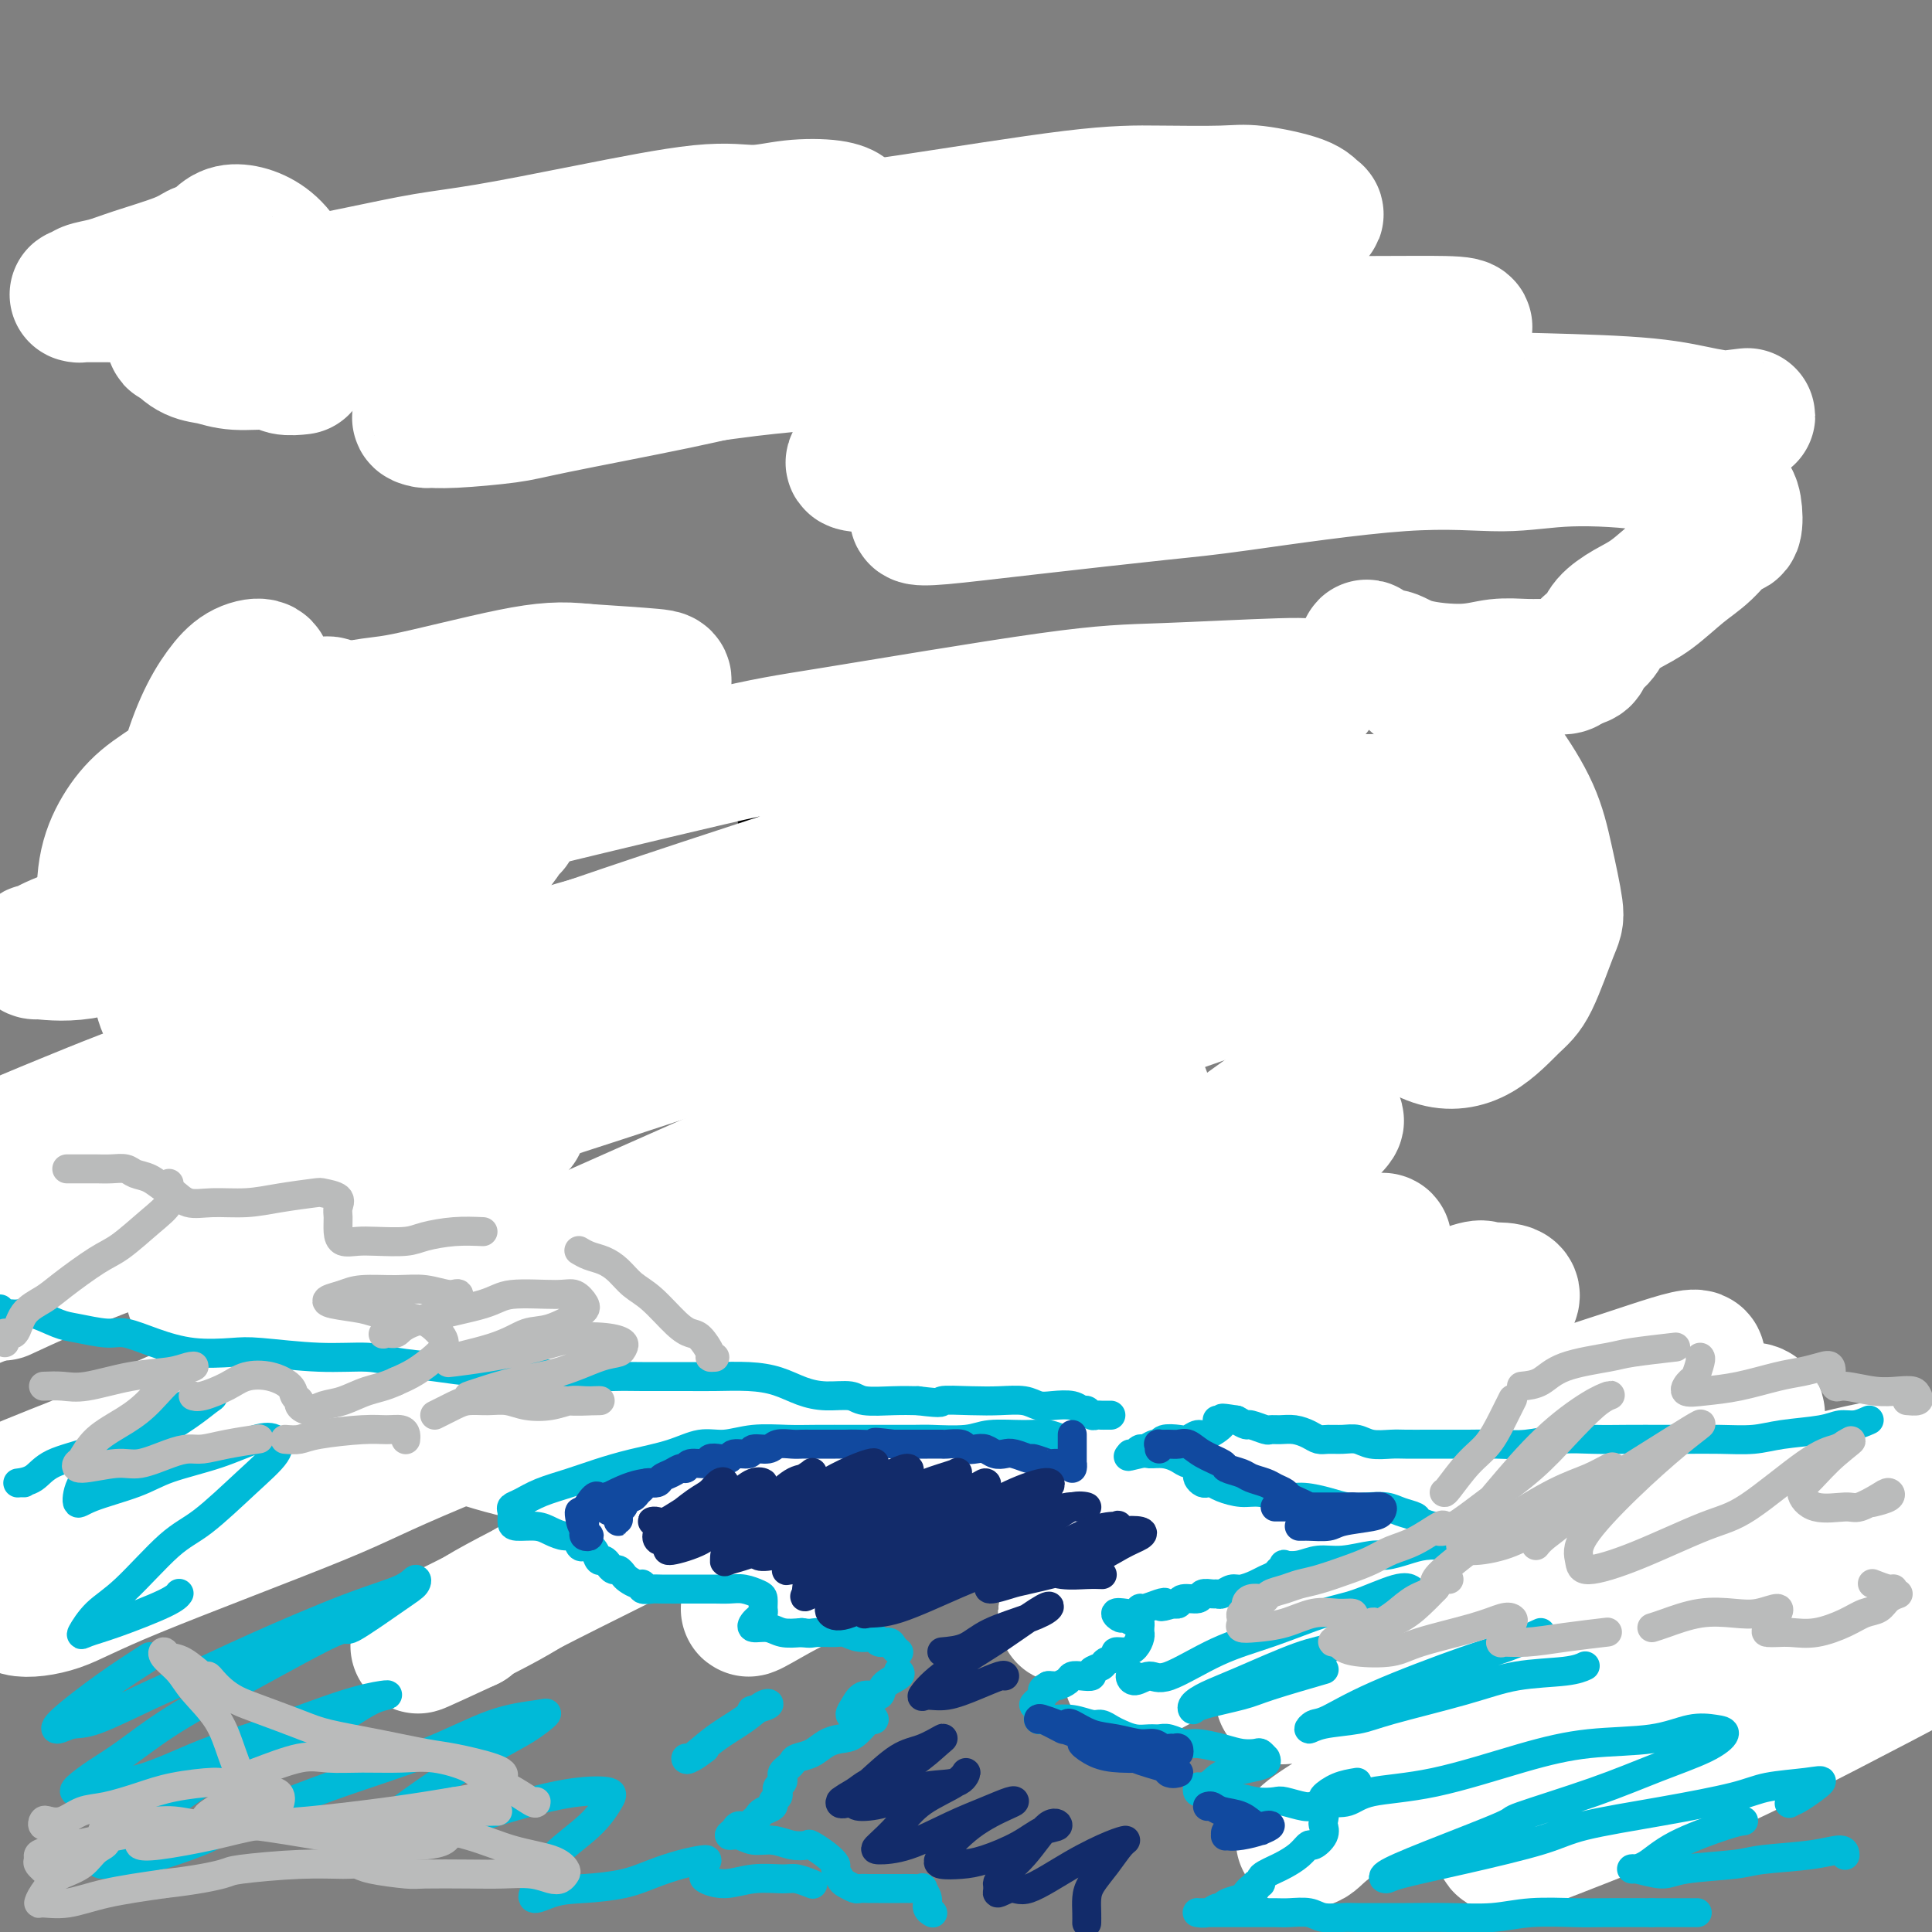 <svg viewBox='0 0 400 400' version='1.1' xmlns='http://www.w3.org/2000/svg' xmlns:xlink='http://www.w3.org/1999/xlink'><rect x="0" y="0" width="400" height="400" fill="#808080" stroke="none"/><g fill='none' stroke='#000000' stroke-width='4' stroke-linecap='round' stroke-linejoin='round'><path d='M44,132c0.008,-0.527 0.017,-1.054 0,-1c-0.017,0.054 -0.058,0.688 0,1c0.058,0.312 0.215,0.301 0,1c-0.215,0.699 -0.801,2.110 -1,4c-0.199,1.890 -0.012,4.261 0,7c0.012,2.739 -0.152,5.845 0,9c0.152,3.155 0.621,6.357 1,11c0.379,4.643 0.667,10.727 1,15c0.333,4.273 0.709,6.734 1,9c0.291,2.266 0.497,4.338 1,8c0.503,3.662 1.304,8.915 2,13c0.696,4.085 1.285,7.002 2,10c0.715,2.998 1.554,6.079 2,9c0.446,2.921 0.500,5.684 1,8c0.500,2.316 1.446,4.185 2,5c0.554,0.815 0.714,0.575 1,1c0.286,0.425 0.696,1.513 1,2c0.304,0.487 0.501,0.371 1,0c0.499,-0.371 1.300,-0.999 2,-2c0.700,-1.001 1.298,-2.376 2,-4c0.702,-1.624 1.509,-3.496 2,-5c0.491,-1.504 0.667,-2.640 1,-5c0.333,-2.360 0.825,-5.942 1,-8c0.175,-2.058 0.035,-2.590 0,-4c-0.035,-1.410 0.036,-3.697 0,-5c-0.036,-1.303 -0.178,-1.623 0,-2c0.178,-0.377 0.677,-0.812 1,-1c0.323,-0.188 0.472,-0.127 1,1c0.528,1.127 1.437,3.322 2,5c0.563,1.678 0.782,2.839 1,4'/><path d='M72,218c1.077,3.037 1.769,5.629 3,8c1.231,2.371 3.002,4.520 4,6c0.998,1.480 1.223,2.291 2,3c0.777,0.709 2.106,1.315 3,1c0.894,-0.315 1.354,-1.551 2,-3c0.646,-1.449 1.477,-3.111 2,-5c0.523,-1.889 0.739,-4.004 1,-6c0.261,-1.996 0.566,-3.874 1,-8c0.434,-4.126 0.996,-10.500 1,-17c0.004,-6.500 -0.549,-13.126 -1,-19c-0.451,-5.874 -0.800,-10.997 -2,-15c-1.200,-4.003 -3.249,-6.887 -4,-9c-0.751,-2.113 -0.202,-3.453 0,-5c0.202,-1.547 0.058,-3.299 0,-4c-0.058,-0.701 -0.029,-0.350 0,0'/><path d='M115,209c-0.014,-0.243 -0.027,-0.486 0,-1c0.027,-0.514 0.095,-1.300 0,-2c-0.095,-0.700 -0.354,-1.314 -1,-2c-0.646,-0.686 -1.680,-1.443 -3,-2c-1.320,-0.557 -2.926,-0.912 -4,-1c-1.074,-0.088 -1.617,0.091 -2,1c-0.383,0.909 -0.605,2.547 -1,4c-0.395,1.453 -0.963,2.723 -1,5c-0.037,2.277 0.457,5.563 1,8c0.543,2.437 1.136,4.024 2,5c0.864,0.976 2.001,1.340 3,2c0.999,0.660 1.861,1.615 3,2c1.139,0.385 2.554,0.200 3,0c0.446,-0.200 -0.077,-0.413 0,-1c0.077,-0.587 0.753,-1.546 1,-3c0.247,-1.454 0.066,-3.401 0,-5c-0.066,-1.599 -0.015,-2.850 0,-4c0.015,-1.150 -0.004,-2.199 0,-3c0.004,-0.801 0.031,-1.355 0,-2c-0.031,-0.645 -0.121,-1.382 0,-2c0.121,-0.618 0.451,-1.117 1,-1c0.549,0.117 1.315,0.851 2,2c0.685,1.149 1.287,2.714 2,4c0.713,1.286 1.536,2.292 2,4c0.464,1.708 0.569,4.118 1,6c0.431,1.882 1.188,3.236 2,4c0.812,0.764 1.680,0.936 2,1c0.320,0.064 0.091,0.018 0,0c-0.091,-0.018 -0.046,-0.009 0,0'/><path d='M154,208c-0.072,-0.823 -0.143,-1.646 0,-2c0.143,-0.354 0.502,-0.239 0,-1c-0.502,-0.761 -1.864,-2.397 -3,-3c-1.136,-0.603 -2.045,-0.174 -3,0c-0.955,0.174 -1.956,0.091 -3,0c-1.044,-0.091 -2.130,-0.192 -3,0c-0.870,0.192 -1.524,0.675 -2,2c-0.476,1.325 -0.775,3.491 -1,5c-0.225,1.509 -0.376,2.362 0,4c0.376,1.638 1.279,4.060 2,6c0.721,1.940 1.262,3.397 2,5c0.738,1.603 1.675,3.351 3,4c1.325,0.649 3.038,0.198 4,0c0.962,-0.198 1.172,-0.144 2,-1c0.828,-0.856 2.275,-2.621 3,-5c0.725,-2.379 0.727,-5.373 1,-8c0.273,-2.627 0.816,-4.886 1,-7c0.184,-2.114 0.009,-4.084 0,-8c-0.009,-3.916 0.147,-9.778 0,-14c-0.147,-4.222 -0.599,-6.806 -1,-10c-0.401,-3.194 -0.752,-7.000 -1,-10c-0.248,-3.000 -0.394,-5.193 -1,-7c-0.606,-1.807 -1.674,-3.228 -2,-4c-0.326,-0.772 0.088,-0.894 0,-1c-0.088,-0.106 -0.679,-0.194 -1,0c-0.321,0.194 -0.373,0.671 0,2c0.373,1.329 1.172,3.511 2,7c0.828,3.489 1.684,8.286 3,13c1.316,4.714 3.090,9.347 4,13c0.910,3.653 0.955,6.327 1,9'/><path d='M161,197c1.813,8.166 1.845,7.081 2,9c0.155,1.919 0.434,6.842 1,10c0.566,3.158 1.420,4.550 2,6c0.580,1.450 0.888,2.959 1,4c0.112,1.041 0.030,1.613 0,2c-0.030,0.387 -0.008,0.588 0,1c0.008,0.412 0.002,1.034 0,1c-0.002,-0.034 -0.001,-0.724 0,-1c0.001,-0.276 0.000,-0.138 0,0'/><path d='M127,190c0.056,0.275 0.112,0.551 1,1c0.888,0.449 2.607,1.072 4,2c1.393,0.928 2.459,2.160 6,5c3.541,2.840 9.558,7.288 14,11c4.442,3.712 7.309,6.690 10,9c2.691,2.310 5.204,3.954 7,6c1.796,2.046 2.873,4.496 4,6c1.127,1.504 2.303,2.062 3,3c0.697,0.938 0.915,2.255 1,3c0.085,0.745 0.037,0.918 0,1c-0.037,0.082 -0.062,0.075 0,0c0.062,-0.075 0.213,-0.216 0,0c-0.213,0.216 -0.789,0.790 -1,0c-0.211,-0.790 -0.057,-2.943 0,-4c0.057,-1.057 0.016,-1.016 0,-1c-0.016,0.016 -0.008,0.008 0,0'/><path d='M175,152c-0.123,-0.486 -0.246,-0.971 0,-1c0.246,-0.029 0.862,0.400 1,1c0.138,0.600 -0.203,1.372 0,3c0.203,1.628 0.951,4.112 2,9c1.049,4.888 2.399,12.179 3,15c0.601,2.821 0.452,1.171 1,5c0.548,3.829 1.792,13.137 3,20c1.208,6.863 2.379,11.280 3,15c0.621,3.720 0.692,6.744 1,9c0.308,2.256 0.853,3.742 1,5c0.147,1.258 -0.105,2.286 0,2c0.105,-0.286 0.567,-1.885 1,-3c0.433,-1.115 0.838,-1.747 1,-2c0.162,-0.253 0.081,-0.126 0,0'/><path d='M226,202c-0.781,0.022 -1.563,0.044 -2,0c-0.437,-0.044 -0.530,-0.153 -2,-1c-1.470,-0.847 -4.317,-2.430 -6,-3c-1.683,-0.570 -2.200,-0.127 -4,1c-1.800,1.127 -4.881,2.937 -7,5c-2.119,2.063 -3.276,4.380 -4,7c-0.724,2.620 -1.017,5.542 -1,8c0.017,2.458 0.342,4.452 1,6c0.658,1.548 1.647,2.652 3,3c1.353,0.348 3.069,-0.058 4,0c0.931,0.058 1.077,0.580 3,-1c1.923,-1.580 5.624,-5.262 8,-8c2.376,-2.738 3.426,-4.532 5,-8c1.574,-3.468 3.672,-8.609 5,-15c1.328,-6.391 1.888,-14.031 2,-19c0.112,-4.969 -0.222,-7.268 0,-11c0.222,-3.732 1.002,-8.898 1,-12c-0.002,-3.102 -0.786,-4.140 -1,-5c-0.214,-0.860 0.142,-1.543 0,-2c-0.142,-0.457 -0.783,-0.690 -1,0c-0.217,0.690 -0.009,2.302 0,6c0.009,3.698 -0.181,9.481 0,14c0.181,4.519 0.732,7.773 1,11c0.268,3.227 0.254,6.426 1,12c0.746,5.574 2.252,13.522 3,19c0.748,5.478 0.736,8.487 1,11c0.264,2.513 0.803,4.529 1,6c0.197,1.471 0.053,2.396 0,3c-0.053,0.604 -0.015,0.887 0,1c0.015,0.113 0.008,0.057 0,0'/></g>
<g fill='none' stroke='#EE2B24' stroke-width='4' stroke-linecap='round' stroke-linejoin='round'><path d='M38,272c0.489,-1.266 0.977,-2.533 1,-3c0.023,-0.467 -0.421,-0.136 1,-1c1.421,-0.864 4.705,-2.924 7,-4c2.295,-1.076 3.600,-1.166 6,-2c2.400,-0.834 5.895,-2.410 10,-4c4.105,-1.590 8.818,-3.194 12,-3c3.182,0.194 4.832,2.187 6,4c1.168,1.813 1.856,3.446 3,6c1.144,2.554 2.746,6.031 4,8c1.254,1.969 2.159,2.432 3,3c0.841,0.568 1.617,1.241 4,0c2.383,-1.241 6.372,-4.395 10,-8c3.628,-3.605 6.893,-7.662 10,-11c3.107,-3.338 6.054,-5.959 9,-8c2.946,-2.041 5.890,-3.502 8,-3c2.110,0.502 3.387,2.967 4,4c0.613,1.033 0.562,0.633 1,2c0.438,1.367 1.365,4.501 3,7c1.635,2.499 3.977,4.361 6,5c2.023,0.639 3.725,0.053 6,-1c2.275,-1.053 5.122,-2.573 8,-5c2.878,-2.427 5.788,-5.759 8,-8c2.212,-2.241 3.726,-3.389 5,-4c1.274,-0.611 2.307,-0.685 3,0c0.693,0.685 1.045,2.127 2,4c0.955,1.873 2.513,4.176 4,6c1.487,1.824 2.904,3.168 5,4c2.096,0.832 4.871,1.151 8,1c3.129,-0.151 6.612,-0.771 9,-2c2.388,-1.229 3.682,-3.065 5,-4c1.318,-0.935 2.659,-0.967 4,-1'/><path d='M213,254c3.844,-1.667 8.956,-3.333 11,-4c2.044,-0.667 1.022,-0.333 0,0'/><path d='M293,281c0.006,0.066 0.013,0.132 0,0c-0.013,-0.132 -0.044,-0.462 0,0c0.044,0.462 0.164,1.715 0,3c-0.164,1.285 -0.613,2.600 -2,5c-1.387,2.400 -3.713,5.883 -6,10c-2.287,4.117 -4.535,8.868 -7,13c-2.465,4.132 -5.149,7.647 -7,11c-1.851,3.353 -2.871,6.545 -4,9c-1.129,2.455 -2.366,4.173 -3,5c-0.634,0.827 -0.664,0.763 -1,1c-0.336,0.237 -0.978,0.777 -1,1c-0.022,0.223 0.576,0.131 1,0c0.424,-0.131 0.674,-0.299 1,0c0.326,0.299 0.729,1.067 2,1c1.271,-0.067 3.410,-0.968 6,-2c2.590,-1.032 5.629,-2.193 8,-3c2.371,-0.807 4.072,-1.259 6,-2c1.928,-0.741 4.082,-1.771 7,-3c2.918,-1.229 6.599,-2.658 10,-5c3.401,-2.342 6.522,-5.596 9,-8c2.478,-2.404 4.312,-3.957 6,-6c1.688,-2.043 3.228,-4.575 4,-6c0.772,-1.425 0.774,-1.742 1,-2c0.226,-0.258 0.675,-0.456 0,-1c-0.675,-0.544 -2.476,-1.432 -3,-2c-0.524,-0.568 0.227,-0.815 0,0c-0.227,0.815 -1.434,2.694 -3,6c-1.566,3.306 -3.492,8.041 -5,12c-1.508,3.959 -2.598,7.143 -4,11c-1.402,3.857 -3.115,8.388 -5,13c-1.885,4.612 -3.943,9.306 -6,14'/><path d='M297,356c-3.774,9.774 -1.708,6.208 -2,7c-0.292,0.792 -2.940,5.940 -4,8c-1.060,2.060 -0.530,1.030 0,0'/></g>
<g fill='none' stroke='#000000' stroke-width='4' stroke-linecap='round' stroke-linejoin='round'><path d='M47,45c-1.527,0.048 -3.055,0.096 -4,0c-0.945,-0.096 -1.308,-0.337 -2,0c-0.692,0.337 -1.713,1.251 -2,2c-0.287,0.749 0.159,1.335 0,3c-0.159,1.665 -0.922,4.411 -1,8c-0.078,3.589 0.529,8.020 1,11c0.471,2.980 0.806,4.508 2,5c1.194,0.492 3.248,-0.054 5,-1c1.752,-0.946 3.201,-2.293 4,-3c0.799,-0.707 0.948,-0.774 3,-3c2.052,-2.226 6.008,-6.611 9,-10c2.992,-3.389 5.020,-5.782 6,-7c0.980,-1.218 0.913,-1.262 1,0c0.087,1.262 0.330,3.829 0,7c-0.330,3.171 -1.233,6.947 -1,9c0.233,2.053 1.600,2.382 3,2c1.400,-0.382 2.831,-1.476 4,-2c1.169,-0.524 2.076,-0.477 5,-2c2.924,-1.523 7.866,-4.615 11,-7c3.134,-2.385 4.460,-4.062 6,-5c1.540,-0.938 3.294,-1.136 4,-1c0.706,0.136 0.364,0.605 1,2c0.636,1.395 2.248,3.716 3,5c0.752,1.284 0.642,1.532 2,2c1.358,0.468 4.185,1.157 6,1c1.815,-0.157 2.619,-1.160 5,-3c2.381,-1.840 6.340,-4.518 9,-6c2.660,-1.482 4.022,-1.768 5,-2c0.978,-0.232 1.571,-0.409 2,0c0.429,0.409 0.694,1.402 1,2c0.306,0.598 0.653,0.799 1,1'/><path d='M136,53c0.703,0.921 0.462,1.725 1,2c0.538,0.275 1.856,0.022 4,-1c2.144,-1.022 5.116,-2.814 7,-4c1.884,-1.186 2.681,-1.768 3,-2c0.319,-0.232 0.159,-0.116 0,0'/><path d='M168,44c0.853,0.654 1.705,1.308 3,2c1.295,0.692 3.031,1.422 5,2c1.969,0.578 4.170,1.002 7,1c2.830,-0.002 6.290,-0.431 10,-1c3.710,-0.569 7.672,-1.278 11,-2c3.328,-0.722 6.024,-1.459 8,-2c1.976,-0.541 3.232,-0.887 4,-1c0.768,-0.113 1.048,0.008 2,0c0.952,-0.008 2.576,-0.145 4,0c1.424,0.145 2.649,0.571 4,1c1.351,0.429 2.828,0.861 5,1c2.172,0.139 5.038,-0.015 9,0c3.962,0.015 9.021,0.200 13,0c3.979,-0.200 6.879,-0.785 9,-1c2.121,-0.215 3.463,-0.062 4,0c0.537,0.062 0.268,0.031 0,0'/><path d='M127,83c0.151,0.059 0.303,0.119 1,0c0.697,-0.119 1.941,-0.415 5,-1c3.059,-0.585 7.934,-1.459 12,-2c4.066,-0.541 7.321,-0.749 11,-1c3.679,-0.251 7.780,-0.547 11,-1c3.220,-0.453 5.559,-1.064 8,-1c2.441,0.064 4.983,0.804 6,1c1.017,0.196 0.510,-0.150 1,0c0.490,0.150 1.978,0.798 3,1c1.022,0.202 1.577,-0.042 3,0c1.423,0.042 3.714,0.371 6,0c2.286,-0.371 4.569,-1.440 7,-2c2.431,-0.560 5.012,-0.609 7,-1c1.988,-0.391 3.384,-1.123 5,-1c1.616,0.123 3.454,1.101 5,2c1.546,0.899 2.801,1.719 4,2c1.199,0.281 2.342,0.024 4,0c1.658,-0.024 3.831,0.186 7,0c3.169,-0.186 7.334,-0.767 9,-1c1.666,-0.233 0.833,-0.116 0,0'/><path d='M270,76c0.477,1.245 0.954,2.490 1,3c0.046,0.510 -0.339,0.284 0,1c0.339,0.716 1.402,2.372 3,3c1.598,0.628 3.732,0.227 6,0c2.268,-0.227 4.669,-0.281 7,-1c2.331,-0.719 4.593,-2.102 7,-3c2.407,-0.898 4.958,-1.309 8,-2c3.042,-0.691 6.575,-1.660 9,-2c2.425,-0.340 3.742,-0.049 5,0c1.258,0.049 2.456,-0.145 4,0c1.544,0.145 3.433,0.627 5,1c1.567,0.373 2.812,0.636 4,1c1.188,0.364 2.320,0.829 3,1c0.680,0.171 0.909,0.049 1,0c0.091,-0.049 0.046,-0.024 0,0'/><path d='M232,105c0.118,-0.001 0.236,-0.002 1,0c0.764,0.002 2.173,0.008 4,0c1.827,-0.008 4.072,-0.030 7,0c2.928,0.030 6.537,0.113 11,0c4.463,-0.113 9.778,-0.423 14,-1c4.222,-0.577 7.350,-1.423 10,-2c2.650,-0.577 4.822,-0.887 9,-1c4.178,-0.113 10.362,-0.030 15,0c4.638,0.030 7.729,0.008 10,0c2.271,-0.008 3.722,-0.002 5,0c1.278,0.002 2.382,0.001 4,0c1.618,-0.001 3.751,-0.000 5,0c1.249,0.000 1.616,0.001 3,0c1.384,-0.001 3.787,-0.004 6,0c2.213,0.004 4.236,0.015 6,0c1.764,-0.015 3.268,-0.057 5,0c1.732,0.057 3.691,0.211 6,0c2.309,-0.211 4.968,-0.788 7,-1c2.032,-0.212 3.438,-0.061 4,0c0.562,0.061 0.281,0.030 0,0'/><path d='M25,324c0.377,-0.690 0.753,-1.380 1,-2c0.247,-0.620 0.363,-1.172 2,-2c1.637,-0.828 4.794,-1.934 7,-3c2.206,-1.066 3.461,-2.093 6,-3c2.539,-0.907 6.362,-1.693 9,-2c2.638,-0.307 4.092,-0.136 6,0c1.908,0.136 4.272,0.235 6,1c1.728,0.765 2.822,2.195 4,3c1.178,0.805 2.442,0.986 4,1c1.558,0.014 3.412,-0.140 5,-1c1.588,-0.860 2.910,-2.427 5,-4c2.090,-1.573 4.949,-3.150 8,-4c3.051,-0.850 6.294,-0.971 9,-1c2.706,-0.029 4.873,0.035 7,0c2.127,-0.035 4.212,-0.169 6,0c1.788,0.169 3.278,0.640 5,1c1.722,0.360 3.677,0.607 5,1c1.323,0.393 2.014,0.930 4,1c1.986,0.070 5.265,-0.327 7,-1c1.735,-0.673 1.924,-1.621 2,-2c0.076,-0.379 0.038,-0.190 0,0'/><path d='M164,304c-0.167,0.446 -0.334,0.892 0,2c0.334,1.108 1.170,2.879 2,4c0.830,1.121 1.654,1.593 3,2c1.346,0.407 3.214,0.750 5,0c1.786,-0.750 3.490,-2.594 6,-5c2.510,-2.406 5.827,-5.373 8,-7c2.173,-1.627 3.202,-1.914 5,-3c1.798,-1.086 4.366,-2.970 6,-4c1.634,-1.030 2.335,-1.205 3,-1c0.665,0.205 1.295,0.791 2,1c0.705,0.209 1.484,0.043 2,1c0.516,0.957 0.770,3.038 2,4c1.230,0.962 3.436,0.804 5,1c1.564,0.196 2.485,0.746 3,1c0.515,0.254 0.622,0.212 4,0c3.378,-0.212 10.025,-0.596 13,-1c2.975,-0.404 2.279,-0.830 2,-1c-0.279,-0.170 -0.139,-0.085 0,0'/><path d='M273,145c0.241,-0.047 0.481,-0.093 0,-1c-0.481,-0.907 -1.684,-2.673 -2,-4c-0.316,-1.327 0.254,-2.214 2,-3c1.746,-0.786 4.669,-1.471 7,-2c2.331,-0.529 4.070,-0.901 6,-1c1.930,-0.099 4.051,0.076 7,1c2.949,0.924 6.725,2.597 9,5c2.275,2.403 3.048,5.534 3,8c-0.048,2.466 -0.916,4.266 -3,8c-2.084,3.734 -5.383,9.403 -9,14c-3.617,4.597 -7.551,8.122 -9,11c-1.449,2.878 -0.414,5.108 0,6c0.414,0.892 0.207,0.446 0,0'/><path d='M280,222c-1.011,0.318 -2.022,0.635 -3,1c-0.978,0.365 -1.921,0.777 -2,1c-0.079,0.223 0.708,0.256 1,0c0.292,-0.256 0.089,-0.801 0,-1c-0.089,-0.199 -0.062,-0.054 1,0c1.062,0.054 3.161,0.015 4,0c0.839,-0.015 0.420,-0.008 0,0'/><path d='M286,220c0.124,0.113 0.248,0.226 -1,1c-1.248,0.774 -3.868,2.208 -5,3c-1.132,0.792 -0.775,0.941 -1,1c-0.225,0.059 -1.031,0.028 -1,0c0.031,-0.028 0.901,-0.054 2,0c1.099,0.054 2.429,0.187 4,0c1.571,-0.187 3.385,-0.695 4,-1c0.615,-0.305 0.031,-0.408 -2,0c-2.031,0.408 -5.509,1.326 -8,2c-2.491,0.674 -3.994,1.105 -6,2c-2.006,0.895 -4.515,2.254 -6,3c-1.485,0.746 -1.944,0.880 -1,1c0.944,0.120 3.293,0.224 6,0c2.707,-0.224 5.774,-0.778 7,-1c1.226,-0.222 0.613,-0.111 0,0'/><path d='M316,350c0.399,0.113 0.798,0.226 1,0c0.202,-0.226 0.205,-0.792 1,-1c0.795,-0.208 2.380,-0.058 6,0c3.620,0.058 9.274,0.024 14,0c4.726,-0.024 8.525,-0.037 13,0c4.475,0.037 9.628,0.125 15,0c5.372,-0.125 10.963,-0.464 17,-1c6.037,-0.536 12.518,-1.268 19,-2'/></g>
<g fill='none' stroke='#FFFFFF' stroke-width='28' stroke-linecap='round' stroke-linejoin='round'><path d='M375,331c-3.461,0.125 -6.923,0.249 -13,1c-6.077,0.751 -14.770,2.128 -20,3c-5.230,0.872 -6.996,1.240 -12,3c-5.004,1.760 -13.246,4.914 -19,7c-5.754,2.086 -9.020,3.106 -11,4c-1.980,0.894 -2.674,1.662 -3,2c-0.326,0.338 -0.285,0.247 1,0c1.285,-0.247 3.814,-0.649 11,-3c7.186,-2.351 19.029,-6.651 27,-9c7.971,-2.349 12.069,-2.748 21,-5c8.931,-2.252 22.695,-6.358 32,-9c9.305,-2.642 14.153,-3.821 19,-5'/><path d='M397,329c1.189,-0.444 2.378,-0.888 0,0c-2.378,0.888 -8.323,3.106 -20,9c-11.677,5.894 -29.086,15.462 -40,22c-10.914,6.538 -15.332,10.044 -18,13c-2.668,2.956 -3.585,5.361 0,5c3.585,-0.361 11.672,-3.489 16,-5c4.328,-1.511 4.896,-1.407 9,-3c4.104,-1.593 11.744,-4.884 24,-11c12.256,-6.116 29.128,-15.058 46,-24'/><path d='M382,339c4.079,-1.981 8.158,-3.962 0,0c-8.158,3.962 -28.554,13.868 -42,21c-13.446,7.132 -19.941,11.491 -24,15c-4.059,3.509 -5.681,6.168 -5,7c0.681,0.832 3.666,-0.164 11,-3c7.334,-2.836 19.017,-7.513 25,-10c5.983,-2.487 6.265,-2.785 12,-6c5.735,-3.215 16.924,-9.347 29,-16c12.076,-6.653 25.038,-13.826 38,-21'/><path d='M382,329c2.906,-1.170 5.812,-2.340 0,0c-5.812,2.340 -20.341,8.191 -33,13c-12.659,4.809 -23.449,8.578 -37,15c-13.551,6.422 -29.863,15.498 -37,20c-7.137,4.502 -5.100,4.428 -4,4c1.100,-0.428 1.263,-1.212 5,-4c3.737,-2.788 11.047,-7.579 26,-17c14.953,-9.421 37.548,-23.471 50,-31c12.452,-7.529 14.763,-8.538 21,-12c6.237,-3.462 16.402,-9.376 20,-12c3.598,-2.624 0.628,-1.959 -4,-1c-4.628,0.959 -10.915,2.211 -22,6c-11.085,3.789 -26.968,10.113 -37,14c-10.032,3.887 -14.214,5.335 -23,9c-8.786,3.665 -22.178,9.547 -30,13c-7.822,3.453 -10.076,4.477 -11,5c-0.924,0.523 -0.519,0.545 3,-2c3.519,-2.545 10.152,-7.656 19,-13c8.848,-5.344 19.910,-10.922 31,-17c11.090,-6.078 22.209,-12.657 30,-17c7.791,-4.343 12.254,-6.452 14,-8c1.746,-1.548 0.777,-2.537 -3,-2c-3.777,0.537 -10.360,2.598 -18,5c-7.640,2.402 -16.336,5.144 -28,10c-11.664,4.856 -26.297,11.824 -39,18c-12.703,6.176 -23.478,11.559 -30,15c-6.522,3.441 -8.792,4.941 -10,6c-1.208,1.059 -1.355,1.675 2,0c3.355,-1.675 10.211,-5.643 18,-10c7.789,-4.357 16.511,-9.102 27,-15c10.489,-5.898 22.744,-12.949 35,-20'/><path d='M317,301c18.798,-10.014 24.792,-12.550 29,-15c4.208,-2.450 6.630,-4.814 5,-5c-1.630,-0.186 -7.313,1.807 -14,4c-6.687,2.193 -14.380,4.587 -25,9c-10.620,4.413 -24.169,10.847 -38,17c-13.831,6.153 -27.944,12.026 -37,16c-9.056,3.974 -13.054,6.049 -15,7c-1.946,0.951 -1.839,0.779 0,-1c1.839,-1.779 5.411,-5.165 14,-11c8.589,-5.835 22.197,-14.121 31,-20c8.803,-5.879 12.803,-9.352 21,-15c8.197,-5.648 20.592,-13.471 24,-17c3.408,-3.529 -2.171,-2.763 -4,-3c-1.829,-0.237 0.091,-1.477 -11,3c-11.091,4.477 -35.194,14.671 -48,20c-12.806,5.329 -14.316,5.793 -26,11c-11.684,5.207 -33.542,15.155 -46,21c-12.458,5.845 -15.516,7.585 -18,9c-2.484,1.415 -4.395,2.504 -4,2c0.395,-0.504 3.095,-2.601 10,-7c6.905,-4.399 18.014,-11.101 31,-18c12.986,-6.899 27.848,-13.994 39,-20c11.152,-6.006 18.594,-10.921 27,-16c8.406,-5.079 17.777,-10.321 22,-13c4.223,-2.679 3.297,-2.793 -4,-1c-7.297,1.793 -20.966,5.495 -27,7c-6.034,1.505 -4.435,0.815 -19,7c-14.565,6.185 -45.296,19.245 -61,26c-15.704,6.755 -16.382,7.203 -26,12c-9.618,4.797 -28.177,13.942 -38,19c-9.823,5.058 -10.912,6.029 -12,7'/><path d='M97,336c-21.060,9.768 -5.209,2.189 3,-2c8.209,-4.189 8.775,-4.987 14,-8c5.225,-3.013 15.108,-8.243 27,-15c11.892,-6.757 25.791,-15.043 36,-21c10.209,-5.957 16.727,-9.585 32,-18c15.273,-8.415 39.301,-21.617 52,-29c12.699,-7.383 14.071,-8.945 15,-10c0.929,-1.055 1.417,-1.601 -2,-1c-3.417,0.601 -10.738,2.348 -19,5c-8.262,2.652 -17.464,6.208 -31,11c-13.536,4.792 -31.405,10.819 -43,15c-11.595,4.181 -16.915,6.517 -33,13c-16.085,6.483 -42.934,17.112 -57,23c-14.066,5.888 -15.350,7.034 -25,11c-9.650,3.966 -27.668,10.753 -38,15c-10.332,4.247 -12.978,5.953 -16,7c-3.022,1.047 -6.421,1.433 -8,1c-1.579,-0.433 -1.339,-1.685 2,-4c3.339,-2.315 9.779,-5.693 16,-9c6.221,-3.307 12.225,-6.543 21,-11c8.775,-4.457 20.322,-10.136 32,-15c11.678,-4.864 23.488,-8.914 33,-12c9.512,-3.086 16.725,-5.209 31,-11c14.275,-5.791 35.613,-15.252 47,-20c11.387,-4.748 12.822,-4.785 20,-8c7.178,-3.215 20.099,-9.608 26,-13c5.901,-3.392 4.783,-3.782 4,-4c-0.783,-0.218 -1.230,-0.265 -5,0c-3.770,0.265 -10.861,0.840 -21,3c-10.139,2.160 -23.325,5.903 -33,9c-9.675,3.097 -15.837,5.549 -22,8'/><path d='M155,246c-16.460,5.851 -30.110,11.979 -40,16c-9.890,4.021 -16.018,5.934 -29,11c-12.982,5.066 -32.817,13.284 -46,19c-13.183,5.716 -19.715,8.928 -24,11c-4.285,2.072 -6.325,3.002 -9,4c-2.675,0.998 -5.987,2.064 -1,0c4.987,-2.064 18.273,-7.256 25,-10c6.727,-2.744 6.895,-3.038 11,-5c4.105,-1.962 12.147,-5.591 24,-11c11.853,-5.409 27.516,-12.596 44,-20c16.484,-7.404 33.789,-15.023 45,-20c11.211,-4.977 16.327,-7.312 32,-13c15.673,-5.688 41.903,-14.730 57,-20c15.097,-5.270 19.063,-6.767 28,-9c8.937,-2.233 22.847,-5.200 31,-7c8.153,-1.800 10.550,-2.433 12,-3c1.450,-0.567 1.954,-1.068 1,-1c-0.954,0.068 -3.365,0.704 -8,1c-4.635,0.296 -11.495,0.253 -20,1c-8.505,0.747 -18.655,2.283 -24,3c-5.345,0.717 -5.885,0.616 -21,3c-15.115,2.384 -44.804,7.252 -61,10c-16.196,2.748 -18.898,3.375 -34,8c-15.102,4.625 -42.605,13.248 -58,18c-15.395,4.752 -18.683,5.635 -30,10c-11.317,4.365 -30.662,12.214 -42,17c-11.338,4.786 -14.668,6.510 -18,8c-3.332,1.490 -6.666,2.745 -10,4'/><path d='M2,267c-1.309,0.606 -2.619,1.213 0,0c2.619,-1.213 9.165,-4.244 16,-7c6.835,-2.756 13.958,-5.235 24,-9c10.042,-3.765 23.004,-8.814 35,-13c11.996,-4.186 23.026,-7.507 37,-12c13.974,-4.493 30.891,-10.158 43,-14c12.109,-3.842 19.409,-5.859 33,-10c13.591,-4.141 33.472,-10.404 48,-15c14.528,-4.596 23.701,-7.523 32,-10c8.299,-2.477 15.722,-4.504 20,-6c4.278,-1.496 5.410,-2.462 6,-3c0.590,-0.538 0.640,-0.648 -1,-1c-1.640,-0.352 -4.968,-0.946 -11,-1c-6.032,-0.054 -14.768,0.432 -22,1c-7.232,0.568 -12.959,1.217 -24,3c-11.041,1.783 -27.395,4.699 -39,7c-11.605,2.301 -18.461,3.987 -31,7c-12.539,3.013 -30.759,7.354 -44,11c-13.241,3.646 -21.501,6.596 -35,11c-13.499,4.404 -32.237,10.263 -46,15c-13.763,4.737 -22.552,8.352 -29,11c-6.448,2.648 -10.557,4.328 -14,6c-3.443,1.672 -6.222,3.336 -9,5'/><path d='M4,240c-1.546,0.580 -3.091,1.159 0,0c3.091,-1.159 10.820,-4.058 18,-7c7.180,-2.942 13.812,-5.927 25,-10c11.188,-4.073 26.933,-9.234 37,-13c10.067,-3.766 14.454,-6.137 31,-12c16.546,-5.863 45.249,-15.217 60,-20c14.751,-4.783 15.551,-4.995 27,-9c11.449,-4.005 33.548,-11.802 46,-16c12.452,-4.198 15.257,-4.798 18,-6c2.743,-1.202 5.425,-3.005 6,-4c0.575,-0.995 -0.955,-1.181 -7,-1c-6.045,0.181 -16.603,0.728 -24,1c-7.397,0.272 -11.633,0.270 -24,2c-12.367,1.730 -32.864,5.191 -44,7c-11.136,1.809 -12.909,1.967 -26,5c-13.091,3.033 -37.500,8.941 -50,12c-12.500,3.059 -13.093,3.268 -22,6c-8.907,2.732 -26.130,7.985 -36,11c-9.870,3.015 -12.387,3.792 -16,5c-3.613,1.208 -8.322,2.848 -11,4c-2.678,1.152 -3.324,1.817 -4,2c-0.676,0.183 -1.381,-0.115 0,0c1.381,0.115 4.847,0.644 9,0c4.153,-0.644 8.994,-2.460 14,-4c5.006,-1.540 10.176,-2.803 17,-5c6.824,-2.197 15.303,-5.327 24,-9c8.697,-3.673 17.612,-7.887 26,-12c8.388,-4.113 16.250,-8.124 22,-11c5.750,-2.876 9.386,-4.616 12,-7c2.614,-2.384 4.204,-5.411 5,-7c0.796,-1.589 0.799,-1.740 -2,-2c-2.799,-0.260 -8.399,-0.630 -14,-1'/><path d='M121,139c-4.645,-0.532 -8.256,-0.362 -15,1c-6.744,1.362 -16.620,3.917 -22,5c-5.380,1.083 -6.263,0.696 -12,2c-5.737,1.304 -16.329,4.301 -23,7c-6.671,2.699 -9.421,5.101 -12,7c-2.579,1.899 -4.986,3.297 -7,5c-2.014,1.703 -3.636,3.713 -5,6c-1.364,2.287 -2.470,4.851 -3,8c-0.530,3.149 -0.484,6.882 0,9c0.484,2.118 1.405,2.621 2,3c0.595,0.379 0.864,0.635 2,0c1.136,-0.635 3.139,-2.161 5,-5c1.861,-2.839 3.581,-6.990 6,-11c2.419,-4.010 5.537,-7.877 8,-12c2.463,-4.123 4.270,-8.501 6,-12c1.730,-3.499 3.384,-6.118 4,-8c0.616,-1.882 0.196,-3.026 0,-4c-0.196,-0.974 -0.166,-1.778 -1,-2c-0.834,-0.222 -2.532,0.138 -4,1c-1.468,0.862 -2.708,2.226 -4,4c-1.292,1.774 -2.638,3.957 -4,7c-1.362,3.043 -2.739,6.946 -4,12c-1.261,5.054 -2.405,11.258 -3,16c-0.595,4.742 -0.641,8.021 -1,12c-0.359,3.979 -1.030,8.658 -1,12c0.030,3.342 0.762,5.349 1,6c0.238,0.651 -0.016,-0.052 1,-2c1.016,-1.948 3.303,-5.141 5,-9c1.697,-3.859 2.803,-8.385 5,-14c2.197,-5.615 5.485,-12.319 7,-16c1.515,-3.681 1.258,-4.341 1,-5'/><path d='M53,162c4.423,-9.291 5.979,-9.519 8,-11c2.021,-1.481 4.507,-4.215 6,-5c1.493,-0.785 1.992,0.377 2,2c0.008,1.623 -0.476,3.705 -1,7c-0.524,3.295 -1.089,7.803 -2,13c-0.911,5.197 -2.167,11.082 -3,15c-0.833,3.918 -1.243,5.869 -1,8c0.243,2.131 1.139,4.440 3,5c1.861,0.560 4.687,-0.631 8,-2c3.313,-1.369 7.113,-2.917 11,-5c3.887,-2.083 7.863,-4.702 11,-7c3.137,-2.298 5.436,-4.274 7,-6c1.564,-1.726 2.392,-3.203 3,-4c0.608,-0.797 0.995,-0.913 1,-1c0.005,-0.087 -0.372,-0.144 -1,0c-0.628,0.144 -1.506,0.491 -3,2c-1.494,1.509 -3.604,4.181 -6,7c-2.396,2.819 -5.077,5.786 -7,8c-1.923,2.214 -3.088,3.676 -5,6c-1.912,2.324 -4.572,5.509 -7,8c-2.428,2.491 -4.623,4.288 -7,6c-2.377,1.712 -4.936,3.339 -8,6c-3.064,2.661 -6.634,6.355 -9,9c-2.366,2.645 -3.528,4.239 -5,6c-1.472,1.761 -3.253,3.687 -4,5c-0.747,1.313 -0.462,2.013 0,3c0.462,0.987 1.099,2.262 2,3c0.901,0.738 2.066,0.940 3,1c0.934,0.060 1.636,-0.022 4,0c2.364,0.022 6.390,0.149 11,0c4.610,-0.149 9.805,-0.575 15,-1'/><path d='M79,240c7.059,-0.746 9.707,-2.112 13,-3c3.293,-0.888 7.232,-1.298 10,-2c2.768,-0.702 4.366,-1.697 5,-2c0.634,-0.303 0.303,0.085 0,0c-0.303,-0.085 -0.577,-0.644 -2,0c-1.423,0.644 -3.994,2.492 -8,4c-4.006,1.508 -9.446,2.678 -13,4c-3.554,1.322 -5.220,2.798 -9,5c-3.780,2.202 -9.672,5.130 -15,8c-5.328,2.870 -10.093,5.683 -13,8c-2.907,2.317 -3.957,4.139 -5,5c-1.043,0.861 -2.077,0.763 -2,1c0.077,0.237 1.267,0.810 3,1c1.733,0.190 4.010,-0.004 6,0c1.990,0.004 3.692,0.205 8,0c4.308,-0.205 11.221,-0.815 17,-2c5.779,-1.185 10.426,-2.944 14,-4c3.574,-1.056 6.077,-1.408 9,-2c2.923,-0.592 6.266,-1.422 9,-2c2.734,-0.578 4.861,-0.904 6,-1c1.139,-0.096 1.292,0.037 1,0c-0.292,-0.037 -1.030,-0.244 -3,0c-1.970,0.244 -5.173,0.939 -8,2c-2.827,1.061 -5.278,2.488 -8,4c-2.722,1.512 -5.717,3.109 -7,4c-1.283,0.891 -0.856,1.076 -2,2c-1.144,0.924 -3.859,2.587 -5,4c-1.141,1.413 -0.708,2.575 0,4c0.708,1.425 1.691,3.115 3,5c1.309,1.885 2.946,3.967 5,6c2.054,2.033 4.527,4.016 7,6'/><path d='M95,295c2.417,2.431 2.460,2.508 4,3c1.540,0.492 4.578,1.400 7,2c2.422,0.600 4.228,0.893 6,1c1.772,0.107 3.512,0.028 5,0c1.488,-0.028 2.726,-0.006 4,0c1.274,0.006 2.585,-0.006 3,0c0.415,0.006 -0.065,0.029 0,0c0.065,-0.029 0.674,-0.110 1,0c0.326,0.110 0.369,0.412 1,0c0.631,-0.412 1.849,-1.537 3,-2c1.151,-0.463 2.235,-0.262 4,-1c1.765,-0.738 4.213,-2.413 7,-4c2.787,-1.587 5.914,-3.086 9,-4c3.086,-0.914 6.131,-1.244 10,-3c3.869,-1.756 8.562,-4.938 10,-6c1.438,-1.062 -0.381,-0.006 4,-2c4.381,-1.994 14.961,-7.040 21,-10c6.039,-2.960 7.537,-3.835 10,-5c2.463,-1.165 5.890,-2.619 11,-5c5.110,-2.381 11.901,-5.689 18,-9c6.099,-3.311 11.504,-6.625 15,-9c3.496,-2.375 5.083,-3.811 8,-6c2.917,-2.189 7.165,-5.129 11,-8c3.835,-2.871 7.255,-5.672 10,-8c2.745,-2.328 4.813,-4.184 6,-6c1.187,-1.816 1.494,-3.592 2,-5c0.506,-1.408 1.210,-2.449 1,-4c-0.210,-1.551 -1.335,-3.612 -2,-5c-0.665,-1.388 -0.871,-2.105 -2,-3c-1.129,-0.895 -3.180,-1.970 -5,-3c-1.820,-1.030 -3.410,-2.015 -5,-3'/><path d='M272,190c-2.350,-1.597 -2.227,-1.090 -2,-1c0.227,0.090 0.556,-0.236 1,0c0.444,0.236 1.003,1.034 2,2c0.997,0.966 2.431,2.099 5,5c2.569,2.901 6.273,7.570 8,10c1.727,2.430 1.475,2.621 3,4c1.525,1.379 4.825,3.946 8,5c3.175,1.054 6.225,0.594 9,-1c2.775,-1.594 5.274,-4.324 7,-6c1.726,-1.676 2.680,-2.299 4,-5c1.320,-2.701 3.005,-7.479 4,-10c0.995,-2.521 1.298,-2.783 1,-5c-0.298,-2.217 -1.198,-6.389 -2,-10c-0.802,-3.611 -1.506,-6.662 -3,-10c-1.494,-3.338 -3.777,-6.963 -6,-10c-2.223,-3.037 -4.385,-5.485 -6,-7c-1.615,-1.515 -2.682,-2.095 -5,-4c-2.318,-1.905 -5.886,-5.135 -8,-7c-2.114,-1.865 -2.775,-2.366 -4,-3c-1.225,-0.634 -3.013,-1.401 -4,-2c-0.987,-0.599 -1.172,-1.030 -1,-1c0.172,0.030 0.701,0.521 1,1c0.299,0.479 0.367,0.948 1,1c0.633,0.052 1.830,-0.312 3,0c1.170,0.312 2.312,1.299 5,2c2.688,0.701 6.923,1.117 10,1c3.077,-0.117 4.996,-0.766 7,-1c2.004,-0.234 4.094,-0.052 6,0c1.906,0.052 3.629,-0.024 5,0c1.371,0.024 2.392,0.150 3,0c0.608,-0.150 0.804,-0.575 1,-1'/><path d='M325,137c3.920,-0.618 2.721,-1.164 3,-2c0.279,-0.836 2.037,-1.963 3,-3c0.963,-1.037 1.131,-1.984 2,-3c0.869,-1.016 2.438,-2.101 4,-3c1.562,-0.899 3.116,-1.610 5,-3c1.884,-1.390 4.099,-3.457 6,-5c1.901,-1.543 3.487,-2.562 5,-4c1.513,-1.438 2.952,-3.294 4,-4c1.048,-0.706 1.705,-0.262 2,-1c0.295,-0.738 0.229,-2.658 0,-4c-0.229,-1.342 -0.622,-2.106 -2,-3c-1.378,-0.894 -3.741,-1.918 -6,-3c-2.259,-1.082 -4.413,-2.224 -9,-3c-4.587,-0.776 -11.608,-1.187 -17,-1c-5.392,0.187 -9.154,0.974 -14,1c-4.846,0.026 -10.774,-0.707 -21,0c-10.226,0.707 -24.748,2.856 -33,4c-8.252,1.144 -10.234,1.285 -17,2c-6.766,0.715 -18.315,2.006 -27,3c-8.685,0.994 -14.507,1.693 -18,2c-3.493,0.307 -4.659,0.224 -5,0c-0.341,-0.224 0.143,-0.588 1,-1c0.857,-0.412 2.086,-0.871 4,-1c1.914,-0.129 4.511,0.070 7,0c2.489,-0.070 4.870,-0.411 11,-1c6.130,-0.589 16.009,-1.425 26,-3c9.991,-1.575 20.094,-3.889 27,-5c6.906,-1.111 10.614,-1.019 20,-2c9.386,-0.981 24.450,-3.033 33,-4c8.550,-0.967 10.586,-0.848 14,-1c3.414,-0.152 8.207,-0.576 13,-1'/><path d='M346,88c26.018,-3.174 13.062,-1.610 9,-1c-4.062,0.610 0.771,0.267 2,0c1.229,-0.267 -1.147,-0.459 -4,-1c-2.853,-0.541 -6.185,-1.432 -12,-2c-5.815,-0.568 -14.113,-0.813 -21,-1c-6.887,-0.187 -12.361,-0.318 -19,0c-6.639,0.318 -14.441,1.084 -25,2c-10.559,0.916 -23.874,1.983 -32,3c-8.126,1.017 -11.064,1.983 -19,3c-7.936,1.017 -20.869,2.085 -29,3c-8.131,0.915 -11.458,1.676 -14,2c-2.542,0.324 -4.298,0.212 -5,0c-0.702,-0.212 -0.349,-0.524 1,-1c1.349,-0.476 3.695,-1.116 8,-2c4.305,-0.884 10.567,-2.010 15,-3c4.433,-0.990 7.035,-1.843 14,-3c6.965,-1.157 18.293,-2.618 28,-4c9.707,-1.382 17.795,-2.686 24,-4c6.205,-1.314 10.529,-2.639 15,-4c4.471,-1.361 9.090,-2.757 13,-4c3.910,-1.243 7.110,-2.331 8,-3c0.890,-0.669 -0.529,-0.919 -4,-1c-3.471,-0.081 -8.992,0.008 -15,0c-6.008,-0.008 -12.502,-0.111 -20,0c-7.498,0.111 -16.002,0.436 -23,1c-6.998,0.564 -12.492,1.366 -19,2c-6.508,0.634 -14.031,1.101 -24,2c-9.969,0.899 -22.383,2.231 -30,3c-7.617,0.769 -10.435,0.976 -18,2c-7.565,1.024 -19.876,2.864 -28,4c-8.124,1.136 -12.062,1.568 -16,2'/><path d='M106,83c-23.240,2.729 -13.840,2.053 -12,2c1.840,-0.053 -3.880,0.519 -6,1c-2.120,0.481 -0.640,0.872 0,1c0.640,0.128 0.441,-0.006 1,0c0.559,0.006 1.878,0.151 5,0c3.122,-0.151 8.049,-0.599 11,-1c2.951,-0.401 3.926,-0.755 10,-2c6.074,-1.245 17.247,-3.381 25,-5c7.753,-1.619 12.087,-2.722 21,-5c8.913,-2.278 22.407,-5.731 28,-7c5.593,-1.269 3.286,-0.353 10,-2c6.714,-1.647 22.451,-5.859 34,-9c11.549,-3.141 18.911,-5.213 25,-7c6.089,-1.787 10.905,-3.288 13,-4c2.095,-0.712 1.469,-0.636 1,-1c-0.469,-0.364 -0.780,-1.170 -3,-2c-2.220,-0.830 -6.347,-1.685 -9,-2c-2.653,-0.315 -3.830,-0.092 -7,0c-3.170,0.092 -8.331,0.051 -13,0c-4.669,-0.051 -8.845,-0.114 -18,1c-9.155,1.114 -23.288,3.404 -34,5c-10.712,1.596 -18.001,2.496 -26,4c-7.999,1.504 -16.708,3.611 -25,5c-8.292,1.389 -16.168,2.061 -22,3c-5.832,0.939 -9.620,2.147 -13,3c-3.380,0.853 -6.353,1.353 -10,2c-3.647,0.647 -7.969,1.441 -11,2c-3.031,0.559 -4.771,0.882 -6,1c-1.229,0.118 -1.946,0.032 -2,0c-0.054,-0.032 0.556,-0.009 1,0c0.444,0.009 0.722,0.005 1,0'/><path d='M75,66c-21.408,3.937 -1.429,1.280 8,0c9.429,-1.280 8.308,-1.184 12,-2c3.692,-0.816 12.197,-2.545 15,-3c2.803,-0.455 -0.095,0.362 5,-1c5.095,-1.362 18.183,-4.904 27,-7c8.817,-2.096 13.362,-2.745 18,-4c4.638,-1.255 9.370,-3.116 12,-4c2.630,-0.884 3.158,-0.790 3,-1c-0.158,-0.210 -1.003,-0.724 -3,-1c-1.997,-0.276 -5.145,-0.313 -8,0c-2.855,0.313 -5.416,0.975 -8,1c-2.584,0.025 -5.191,-0.589 -11,0c-5.809,0.589 -14.821,2.379 -23,4c-8.179,1.621 -15.524,3.072 -21,4c-5.476,0.928 -9.082,1.335 -13,2c-3.918,0.665 -8.149,1.590 -15,3c-6.851,1.410 -16.321,3.306 -23,4c-6.679,0.694 -10.566,0.186 -13,0c-2.434,-0.186 -3.413,-0.050 -6,0c-2.587,0.050 -6.781,0.014 -9,0c-2.219,-0.014 -2.464,-0.007 -3,0c-0.536,0.007 -1.362,0.014 -2,0c-0.638,-0.014 -1.088,-0.047 -1,0c0.088,0.047 0.715,0.175 1,0c0.285,-0.175 0.226,-0.653 1,-1c0.774,-0.347 2.379,-0.563 4,-1c1.621,-0.437 3.259,-1.097 6,-2c2.741,-0.903 6.584,-2.051 9,-3c2.416,-0.949 3.405,-1.700 4,-2c0.595,-0.300 0.798,-0.150 1,0'/><path d='M42,52c3.917,-1.524 0.708,-0.835 0,0c-0.708,0.835 1.085,1.817 2,3c0.915,1.183 0.952,2.569 2,4c1.048,1.431 3.108,2.908 5,4c1.892,1.092 3.618,1.798 5,2c1.382,0.202 2.421,-0.100 3,0c0.579,0.100 0.697,0.603 1,0c0.303,-0.603 0.791,-2.312 1,-3c0.209,-0.688 0.138,-0.357 0,-1c-0.138,-0.643 -0.344,-2.262 -1,-4c-0.656,-1.738 -1.763,-3.595 -3,-5c-1.237,-1.405 -2.603,-2.357 -4,-3c-1.397,-0.643 -2.825,-0.977 -4,-1c-1.175,-0.023 -2.096,0.265 -3,1c-0.904,0.735 -1.790,1.918 -2,3c-0.210,1.082 0.256,2.062 0,3c-0.256,0.938 -1.235,1.834 -2,3c-0.765,1.166 -1.315,2.601 -2,4c-0.685,1.399 -1.505,2.761 -2,4c-0.495,1.239 -0.664,2.357 -1,3c-0.336,0.643 -0.839,0.813 -1,1c-0.161,0.187 0.019,0.390 0,0c-0.019,-0.390 -0.236,-1.374 0,-2c0.236,-0.626 0.925,-0.893 1,-1c0.075,-0.107 -0.462,-0.053 -1,0'/><path d='M36,67c-1.749,3.090 0.377,1.315 1,1c0.623,-0.315 -0.258,0.829 0,2c0.258,1.171 1.653,2.370 3,3c1.347,0.630 2.645,0.691 4,1c1.355,0.309 2.766,0.867 5,1c2.234,0.133 5.289,-0.160 7,0c1.711,0.160 2.076,0.774 3,1c0.924,0.226 2.407,0.065 3,0c0.593,-0.065 0.297,-0.032 0,0'/></g>
<g fill='none' stroke='#00BAD8' stroke-width='6' stroke-linecap='round' stroke-linejoin='round'><path d='M0,271c-0.095,0.422 -0.190,0.843 0,1c0.190,0.157 0.666,0.049 1,0c0.334,-0.049 0.526,-0.039 1,0c0.474,0.039 1.229,0.106 2,0c0.771,-0.106 1.558,-0.384 3,0c1.442,0.384 3.537,1.429 5,2c1.463,0.571 2.292,0.668 4,1c1.708,0.332 4.295,0.898 6,1c1.705,0.102 2.529,-0.261 4,0c1.471,0.261 3.590,1.146 6,2c2.410,0.854 5.113,1.678 8,2c2.887,0.322 5.959,0.142 8,0c2.041,-0.142 3.050,-0.246 6,0c2.950,0.246 7.842,0.840 12,1c4.158,0.160 7.582,-0.116 10,0c2.418,0.116 3.829,0.623 6,1c2.171,0.377 5.102,0.623 8,1c2.898,0.377 5.765,0.886 9,1c3.235,0.114 6.840,-0.166 10,0c3.160,0.166 5.875,0.777 9,1c3.125,0.223 6.659,0.059 9,0c2.341,-0.059 3.490,-0.014 6,0c2.510,0.014 6.383,-0.004 9,0c2.617,0.004 3.980,0.029 6,0c2.020,-0.029 4.698,-0.114 7,0c2.302,0.114 4.227,0.427 6,1c1.773,0.573 3.394,1.408 5,2c1.606,0.592 3.198,0.943 5,1c1.802,0.057 3.813,-0.181 5,0c1.187,0.181 1.550,0.779 3,1c1.450,0.221 3.986,0.063 6,0c2.014,-0.063 3.507,-0.032 5,0'/><path d='M190,290c6.262,0.775 4.415,0.211 5,0c0.585,-0.211 3.600,-0.070 6,0c2.400,0.070 4.183,0.070 6,0c1.817,-0.070 3.667,-0.211 5,0c1.333,0.211 2.150,0.773 3,1c0.850,0.227 1.733,0.117 3,0c1.267,-0.117 2.917,-0.242 4,0c1.083,0.242 1.600,0.849 2,1c0.400,0.151 0.684,-0.156 1,0c0.316,0.156 0.663,0.774 1,1c0.337,0.226 0.665,0.061 1,0c0.335,-0.061 0.677,-0.016 1,0c0.323,0.016 0.625,0.004 1,0c0.375,-0.004 0.821,-0.001 1,0c0.179,0.001 0.089,0.001 0,0'/><path d='M221,298c-0.185,0.115 -0.370,0.231 -1,0c-0.630,-0.231 -1.706,-0.808 -3,-1c-1.294,-0.192 -2.805,0.001 -5,0c-2.195,-0.001 -5.075,-0.196 -7,0c-1.925,0.196 -2.896,0.785 -5,1c-2.104,0.215 -5.342,0.058 -7,0c-1.658,-0.058 -1.736,-0.015 -4,0c-2.264,0.015 -6.715,0.003 -9,0c-2.285,-0.003 -2.403,0.003 -4,0c-1.597,-0.003 -4.673,-0.017 -7,0c-2.327,0.017 -3.904,0.063 -6,0c-2.096,-0.063 -4.712,-0.235 -7,0c-2.288,0.235 -4.249,0.878 -6,1c-1.751,0.122 -3.292,-0.277 -5,0c-1.708,0.277 -3.583,1.229 -6,2c-2.417,0.771 -5.375,1.362 -8,2c-2.625,0.638 -4.917,1.323 -7,2c-2.083,0.677 -3.955,1.346 -6,2c-2.045,0.654 -4.261,1.292 -6,2c-1.739,0.708 -3.002,1.486 -4,2c-0.998,0.514 -1.733,0.764 -2,1c-0.267,0.236 -0.067,0.458 0,1c0.067,0.542 -0.001,1.403 0,2c0.001,0.597 0.070,0.928 1,1c0.930,0.072 2.721,-0.117 4,0c1.279,0.117 2.044,0.540 3,1c0.956,0.460 2.102,0.958 3,1c0.898,0.042 1.550,-0.373 2,0c0.450,0.373 0.700,1.535 1,2c0.300,0.465 0.650,0.232 1,0'/><path d='M121,320c2.499,1.056 1.247,0.195 1,0c-0.247,-0.195 0.511,0.278 1,1c0.489,0.722 0.708,1.695 1,2c0.292,0.305 0.656,-0.059 1,0c0.344,0.059 0.669,0.540 1,1c0.331,0.460 0.670,0.898 1,1c0.330,0.102 0.653,-0.131 1,0c0.347,0.131 0.718,0.627 1,1c0.282,0.373 0.475,0.622 1,1c0.525,0.378 1.384,0.886 2,1c0.616,0.114 0.991,-0.166 1,0c0.009,0.166 -0.346,0.776 0,1c0.346,0.224 1.394,0.060 2,0c0.606,-0.060 0.770,-0.016 2,0c1.230,0.016 3.525,0.003 5,0c1.475,-0.003 2.129,0.002 3,0c0.871,-0.002 1.960,-0.013 3,0c1.040,0.013 2.030,0.049 3,0c0.970,-0.049 1.921,-0.182 3,0c1.079,0.182 2.286,0.679 3,1c0.714,0.321 0.934,0.467 1,1c0.066,0.533 -0.023,1.453 0,2c0.023,0.547 0.159,0.720 0,1c-0.159,0.280 -0.613,0.667 -1,1c-0.387,0.333 -0.709,0.611 -1,1c-0.291,0.389 -0.552,0.888 0,1c0.552,0.112 1.918,-0.162 3,0c1.082,0.162 1.881,0.761 3,1c1.119,0.239 2.560,0.120 4,0'/><path d='M166,338c2.007,0.305 2.023,0.067 3,0c0.977,-0.067 2.915,0.039 4,0c1.085,-0.039 1.317,-0.221 2,0c0.683,0.221 1.818,0.847 3,1c1.182,0.153 2.412,-0.165 3,0c0.588,0.165 0.536,0.815 1,1c0.464,0.185 1.445,-0.094 2,0c0.555,0.094 0.685,0.561 1,1c0.315,0.439 0.816,0.849 1,1c0.184,0.151 0.053,0.043 0,0c-0.053,-0.043 -0.026,-0.022 0,0'/><path d='M186,346c0.330,0.260 0.660,0.520 0,1c-0.660,0.480 -2.311,1.180 -3,2c-0.689,0.820 -0.415,1.761 -1,2c-0.585,0.239 -2.028,-0.224 -3,0c-0.972,0.224 -1.474,1.136 -2,2c-0.526,0.864 -1.077,1.681 -1,2c0.077,0.319 0.781,0.139 1,0c0.219,-0.139 -0.048,-0.236 0,0c0.048,0.236 0.410,0.806 1,1c0.590,0.194 1.407,0.013 2,0c0.593,-0.013 0.963,0.142 1,0c0.037,-0.142 -0.258,-0.581 -1,0c-0.742,0.581 -1.933,2.183 -3,3c-1.067,0.817 -2.012,0.849 -3,1c-0.988,0.151 -2.019,0.422 -3,1c-0.981,0.578 -1.913,1.464 -3,2c-1.087,0.536 -2.330,0.721 -3,1c-0.670,0.279 -0.767,0.652 -1,1c-0.233,0.348 -0.602,0.671 -1,1c-0.398,0.329 -0.825,0.666 -1,1c-0.175,0.334 -0.098,0.667 0,1c0.098,0.333 0.218,0.667 0,1c-0.218,0.333 -0.775,0.667 -1,1c-0.225,0.333 -0.120,0.667 0,1c0.120,0.333 0.253,0.667 0,1c-0.253,0.333 -0.893,0.667 -1,1c-0.107,0.333 0.317,0.667 0,1c-0.317,0.333 -1.376,0.667 -2,1c-0.624,0.333 -0.812,0.667 -1,1'/><path d='M157,376c-1.433,2.019 -1.016,1.067 -1,1c0.016,-0.067 -0.369,0.752 -1,1c-0.631,0.248 -1.510,-0.073 -2,0c-0.490,0.073 -0.593,0.540 -1,1c-0.407,0.460 -1.120,0.911 -1,1c0.120,0.089 1.073,-0.186 2,0c0.927,0.186 1.829,0.833 3,1c1.171,0.167 2.610,-0.146 4,0c1.390,0.146 2.730,0.750 4,1c1.270,0.250 2.469,0.146 3,0c0.531,-0.146 0.394,-0.334 1,0c0.606,0.334 1.954,1.188 3,2c1.046,0.812 1.790,1.580 2,2c0.210,0.420 -0.113,0.491 0,1c0.113,0.509 0.664,1.457 1,2c0.336,0.543 0.458,0.681 1,1c0.542,0.319 1.503,0.817 2,1c0.497,0.183 0.531,0.049 1,0c0.469,-0.049 1.373,-0.013 2,0c0.627,0.013 0.976,0.002 2,0c1.024,-0.002 2.723,0.005 4,0c1.277,-0.005 2.131,-0.023 3,0c0.869,0.023 1.753,0.087 2,0c0.247,-0.087 -0.144,-0.324 0,0c0.144,0.324 0.822,1.211 1,2c0.178,0.789 -0.144,1.482 0,2c0.144,0.518 0.756,0.862 1,1c0.244,0.138 0.122,0.069 0,0'/><path d='M387,294c-0.994,0.447 -1.989,0.894 -3,1c-1.011,0.106 -2.039,-0.129 -3,0c-0.961,0.129 -1.856,0.623 -4,1c-2.144,0.377 -5.537,0.637 -8,1c-2.463,0.363 -3.998,0.829 -6,1c-2.002,0.171 -4.473,0.046 -7,0c-2.527,-0.046 -5.111,-0.013 -7,0c-1.889,0.013 -3.085,0.007 -5,0c-1.915,-0.007 -4.551,-0.016 -7,0c-2.449,0.016 -4.713,0.057 -7,0c-2.287,-0.057 -4.598,-0.211 -7,0c-2.402,0.211 -4.896,0.789 -7,1c-2.104,0.211 -3.816,0.057 -6,0c-2.184,-0.057 -4.838,-0.015 -6,0c-1.162,0.015 -0.832,0.005 -2,0c-1.168,-0.005 -3.835,-0.005 -6,0c-2.165,0.005 -3.829,0.016 -5,0c-1.171,-0.016 -1.851,-0.057 -3,0c-1.149,0.057 -2.769,0.212 -4,0c-1.231,-0.212 -2.072,-0.792 -3,-1c-0.928,-0.208 -1.942,-0.046 -3,0c-1.058,0.046 -2.160,-0.026 -3,0c-0.840,0.026 -1.420,0.150 -2,0c-0.580,-0.150 -1.162,-0.575 -2,-1c-0.838,-0.425 -1.934,-0.850 -3,-1c-1.066,-0.150 -2.102,-0.025 -3,0c-0.898,0.025 -1.658,-0.048 -2,0c-0.342,0.048 -0.267,0.219 -1,0c-0.733,-0.219 -2.274,-0.828 -3,-1c-0.726,-0.172 -0.636,0.094 -1,0c-0.364,-0.094 -1.182,-0.547 -2,-1'/><path d='M256,294c-4.718,-0.773 -2.514,-0.207 -2,0c0.514,0.207 -0.662,0.055 -1,0c-0.338,-0.055 0.161,-0.013 0,0c-0.161,0.013 -0.981,-0.003 -1,0c-0.019,0.003 0.763,0.024 1,0c0.237,-0.024 -0.072,-0.094 0,0c0.072,0.094 0.526,0.351 0,1c-0.526,0.649 -2.032,1.689 -3,2c-0.968,0.311 -1.397,-0.109 -2,0c-0.603,0.109 -1.379,0.746 -2,1c-0.621,0.254 -1.087,0.125 -2,0c-0.913,-0.125 -2.272,-0.245 -3,0c-0.728,0.245 -0.826,0.854 -1,1c-0.174,0.146 -0.424,-0.171 -1,0c-0.576,0.171 -1.479,0.830 -2,1c-0.521,0.170 -0.659,-0.151 -1,0c-0.341,0.151 -0.885,0.772 -1,1c-0.115,0.228 0.200,0.061 0,0c-0.200,-0.061 -0.914,-0.018 -1,0c-0.086,0.018 0.457,0.009 1,0'/><path d='M235,301c-3.106,1.080 -0.372,0.279 1,0c1.372,-0.279 1.380,-0.037 2,0c0.620,0.037 1.851,-0.131 3,0c1.149,0.131 2.217,0.560 3,1c0.783,0.440 1.281,0.891 2,1c0.719,0.109 1.660,-0.125 2,0c0.340,0.125 0.080,0.608 0,1c-0.080,0.392 0.020,0.693 0,1c-0.020,0.307 -0.159,0.621 0,1c0.159,0.379 0.615,0.824 1,1c0.385,0.176 0.699,0.085 1,0c0.301,-0.085 0.590,-0.162 1,0c0.410,0.162 0.940,0.565 2,1c1.060,0.435 2.650,0.904 4,1c1.350,0.096 2.461,-0.181 4,0c1.539,0.181 3.506,0.819 5,1c1.494,0.181 2.514,-0.096 4,0c1.486,0.096 3.436,0.565 5,1c1.564,0.435 2.742,0.838 4,1c1.258,0.162 2.597,0.085 4,0c1.403,-0.085 2.869,-0.176 4,0c1.131,0.176 1.927,0.621 3,1c1.073,0.379 2.424,0.694 3,1c0.576,0.306 0.379,0.603 1,1c0.621,0.397 2.061,0.894 3,1c0.939,0.106 1.376,-0.179 2,0c0.624,0.179 1.435,0.821 2,1c0.565,0.179 0.883,-0.106 1,0c0.117,0.106 0.033,0.602 0,1c-0.033,0.398 -0.017,0.699 0,1'/><path d='M302,319c2.121,1.321 -0.075,1.123 -2,1c-1.925,-0.123 -3.578,-0.173 -5,0c-1.422,0.173 -2.613,0.567 -4,1c-1.387,0.433 -2.968,0.904 -4,1c-1.032,0.096 -1.513,-0.184 -3,0c-1.487,0.184 -3.978,0.833 -6,1c-2.022,0.167 -3.575,-0.148 -5,0c-1.425,0.148 -2.721,0.758 -4,1c-1.279,0.242 -2.542,0.117 -3,0c-0.458,-0.117 -0.111,-0.224 0,0c0.111,0.224 -0.015,0.781 0,1c0.015,0.219 0.171,0.100 0,0c-0.171,-0.100 -0.668,-0.180 -1,0c-0.332,0.180 -0.497,0.622 -1,1c-0.503,0.378 -1.343,0.694 -2,1c-0.657,0.306 -1.132,0.604 -2,1c-0.868,0.396 -2.129,0.891 -3,1c-0.871,0.109 -1.351,-0.168 -2,0c-0.649,0.168 -1.467,0.781 -2,1c-0.533,0.219 -0.780,0.044 -1,0c-0.220,-0.044 -0.412,0.045 -1,0c-0.588,-0.045 -1.572,-0.222 -2,0c-0.428,0.222 -0.300,0.843 -1,1c-0.700,0.157 -2.227,-0.150 -3,0c-0.773,0.150 -0.792,0.757 -1,1c-0.208,0.243 -0.604,0.121 -1,0'/><path d='M243,332c-3.996,1.255 -2.485,0.393 -2,0c0.485,-0.393 -0.058,-0.315 -1,0c-0.942,0.315 -2.285,0.868 -3,1c-0.715,0.132 -0.801,-0.157 -1,0c-0.199,0.157 -0.510,0.759 -1,1c-0.490,0.241 -1.158,0.121 -2,0c-0.842,-0.121 -1.858,-0.243 -2,0c-0.142,0.243 0.589,0.853 1,1c0.411,0.147 0.503,-0.167 1,0c0.497,0.167 1.401,0.815 2,1c0.599,0.185 0.893,-0.092 1,0c0.107,0.092 0.026,0.553 0,1c-0.026,0.447 0.002,0.880 0,1c-0.002,0.120 -0.033,-0.074 0,0c0.033,0.074 0.130,0.415 0,1c-0.130,0.585 -0.487,1.414 -1,2c-0.513,0.586 -1.183,0.931 -2,1c-0.817,0.069 -1.782,-0.136 -2,0c-0.218,0.136 0.311,0.615 0,1c-0.311,0.385 -1.462,0.678 -2,1c-0.538,0.322 -0.463,0.674 -1,1c-0.537,0.326 -1.687,0.626 -2,1c-0.313,0.374 0.211,0.822 0,1c-0.211,0.178 -1.156,0.086 -2,0c-0.844,-0.086 -1.588,-0.167 -2,0c-0.412,0.167 -0.492,0.581 -1,1c-0.508,0.419 -1.445,0.844 -2,1c-0.555,0.156 -0.730,0.045 -1,0c-0.270,-0.045 -0.635,-0.022 -1,0'/><path d='M217,349c-2.412,1.323 -0.441,1.129 0,1c0.441,-0.129 -0.649,-0.193 -1,0c-0.351,0.193 0.035,0.643 0,1c-0.035,0.357 -0.493,0.620 -1,1c-0.507,0.380 -1.065,0.876 -1,1c0.065,0.124 0.752,-0.125 1,0c0.248,0.125 0.057,0.622 0,1c-0.057,0.378 0.021,0.636 0,1c-0.021,0.364 -0.139,0.834 0,1c0.139,0.166 0.537,0.030 1,0c0.463,-0.030 0.992,0.048 2,0c1.008,-0.048 2.496,-0.220 4,0c1.504,0.220 3.025,0.833 4,1c0.975,0.167 1.406,-0.113 2,0c0.594,0.113 1.353,0.619 2,1c0.647,0.381 1.184,0.637 2,1c0.816,0.363 1.913,0.833 3,1c1.087,0.167 2.165,0.030 3,0c0.835,-0.030 1.426,0.047 2,0c0.574,-0.047 1.129,-0.219 2,0c0.871,0.219 2.058,0.830 3,1c0.942,0.170 1.638,-0.099 3,0c1.362,0.099 3.388,0.566 5,1c1.612,0.434 2.810,0.833 4,1c1.190,0.167 2.374,0.100 3,0c0.626,-0.100 0.696,-0.234 1,0c0.304,0.234 0.841,0.836 1,1c0.159,0.164 -0.060,-0.111 0,0c0.060,0.111 0.401,0.607 0,1c-0.401,0.393 -1.543,0.684 -3,1c-1.457,0.316 -3.228,0.658 -5,1'/><path d='M254,367c-1.811,0.697 -2.339,1.440 -3,2c-0.661,0.560 -1.455,0.939 -2,1c-0.545,0.061 -0.843,-0.195 -1,0c-0.157,0.195 -0.174,0.841 0,1c0.174,0.159 0.540,-0.167 1,0c0.460,0.167 1.013,0.828 2,1c0.987,0.172 2.408,-0.146 4,0c1.592,0.146 3.357,0.757 5,1c1.643,0.243 3.166,0.120 4,0c0.834,-0.120 0.980,-0.235 2,0c1.020,0.235 2.914,0.822 4,1c1.086,0.178 1.365,-0.052 2,0c0.635,0.052 1.627,0.386 2,1c0.373,0.614 0.126,1.508 0,2c-0.126,0.492 -0.130,0.582 0,1c0.130,0.418 0.393,1.162 0,2c-0.393,0.838 -1.442,1.768 -2,2c-0.558,0.232 -0.625,-0.236 -1,0c-0.375,0.236 -1.057,1.176 -2,2c-0.943,0.824 -2.147,1.531 -3,2c-0.853,0.469 -1.357,0.699 -2,1c-0.643,0.301 -1.426,0.673 -2,1c-0.574,0.327 -0.938,0.610 -1,1c-0.062,0.390 0.179,0.888 0,1c-0.179,0.112 -0.779,-0.162 -1,0c-0.221,0.162 -0.063,0.761 0,1c0.063,0.239 0.032,0.120 0,0'/><path d='M260,391c-2.026,1.345 -1.092,0.207 -1,0c0.092,-0.207 -0.657,0.518 -1,1c-0.343,0.482 -0.279,0.721 -1,1c-0.721,0.279 -2.225,0.596 -3,1c-0.775,0.404 -0.820,0.893 -1,1c-0.180,0.107 -0.494,-0.167 -1,0c-0.506,0.167 -1.205,0.777 -2,1c-0.795,0.223 -1.685,0.060 -2,0c-0.315,-0.060 -0.055,-0.016 0,0c0.055,0.016 -0.096,0.004 0,0c0.096,-0.004 0.440,-0.001 1,0c0.560,0.001 1.336,0.000 2,0c0.664,-0.000 1.215,0.000 2,0c0.785,-0.000 1.803,-0.001 3,0c1.197,0.001 2.574,0.004 4,0c1.426,-0.004 2.903,-0.015 4,0c1.097,0.015 1.814,0.057 3,0c1.186,-0.057 2.841,-0.211 4,0c1.159,0.211 1.821,0.789 3,1c1.179,0.211 2.874,0.056 4,0c1.126,-0.056 1.681,-0.014 3,0c1.319,0.014 3.401,0.000 5,0c1.599,-0.000 2.714,0.014 5,0c2.286,-0.014 5.744,-0.056 9,0c3.256,0.056 6.309,0.211 9,0c2.691,-0.211 5.020,-0.789 8,-1c2.980,-0.211 6.610,-0.057 9,0c2.390,0.057 3.540,0.016 6,0c2.460,-0.016 6.230,-0.008 10,0'/><path d='M342,396c15.422,0.000 7.978,0.000 5,0c-2.978,0.000 -1.489,0.000 0,0'/><path d='M235,347c-0.461,-0.153 -0.921,-0.305 -1,0c-0.079,0.305 0.224,1.069 1,1c0.776,-0.069 2.027,-0.971 3,-1c0.973,-0.029 1.670,0.815 4,0c2.330,-0.815 6.294,-3.287 10,-5c3.706,-1.713 7.154,-2.665 11,-4c3.846,-1.335 8.088,-3.051 11,-4c2.912,-0.949 4.492,-1.131 7,-2c2.508,-0.869 5.945,-2.426 8,-3c2.055,-0.574 2.730,-0.164 3,0c0.270,0.164 0.135,0.082 0,0'/><path d='M289,334c-2.407,1.376 -4.815,2.753 -7,4c-2.185,1.247 -4.148,2.365 -6,3c-1.852,0.635 -3.592,0.787 -7,2c-3.408,1.213 -8.482,3.486 -12,5c-3.518,1.514 -5.480,2.270 -7,3c-1.520,0.730 -2.598,1.435 -3,2c-0.402,0.565 -0.127,0.992 0,1c0.127,0.008 0.106,-0.401 2,-1c1.894,-0.599 5.704,-1.387 8,-2c2.296,-0.613 3.080,-1.050 6,-2c2.920,-0.950 7.977,-2.414 10,-3c2.023,-0.586 1.011,-0.293 0,0'/><path d='M319,338c-2.410,1.101 -4.820,2.203 -7,3c-2.180,0.797 -4.130,1.290 -9,3c-4.870,1.710 -12.659,4.637 -18,7c-5.341,2.363 -8.235,4.161 -10,5c-1.765,0.839 -2.400,0.718 -3,1c-0.600,0.282 -1.164,0.967 -1,1c0.164,0.033 1.056,-0.586 3,-1c1.944,-0.414 4.939,-0.621 7,-1c2.061,-0.379 3.186,-0.928 7,-2c3.814,-1.072 10.315,-2.666 15,-4c4.685,-1.334 7.555,-2.409 11,-3c3.445,-0.591 7.466,-0.698 10,-1c2.534,-0.302 3.581,-0.801 4,-1c0.419,-0.199 0.209,-0.100 0,0'/><path d='M281,369c-1.347,0.223 -2.695,0.445 -4,1c-1.305,0.555 -2.568,1.441 -3,2c-0.432,0.559 -0.032,0.789 1,1c1.032,0.211 2.695,0.403 4,0c1.305,-0.403 2.251,-1.402 5,-2c2.749,-0.598 7.301,-0.795 13,-2c5.699,-1.205 12.545,-3.420 18,-5c5.455,-1.580 9.520,-2.527 14,-3c4.480,-0.473 9.375,-0.472 13,-1c3.625,-0.528 5.980,-1.584 8,-2c2.020,-0.416 3.706,-0.192 5,0c1.294,0.192 2.197,0.353 2,1c-0.197,0.647 -1.494,1.780 -4,3c-2.506,1.220 -6.222,2.528 -10,4c-3.778,1.472 -7.620,3.109 -13,5c-5.380,1.891 -12.300,4.038 -15,5c-2.700,0.962 -1.180,0.739 -4,2c-2.820,1.261 -9.979,4.004 -15,6c-5.021,1.996 -7.905,3.244 -9,4c-1.095,0.756 -0.403,1.021 0,1c0.403,-0.021 0.515,-0.326 3,-1c2.485,-0.674 7.343,-1.717 13,-3c5.657,-1.283 12.112,-2.806 16,-4c3.888,-1.194 5.208,-2.060 9,-3c3.792,-0.940 10.057,-1.953 16,-3c5.943,-1.047 11.565,-2.127 15,-3c3.435,-0.873 4.683,-1.541 7,-2c2.317,-0.459 5.704,-0.711 8,-1c2.296,-0.289 3.503,-0.616 3,0c-0.503,0.616 -2.715,2.176 -4,3c-1.285,0.824 -1.642,0.912 -2,1'/><path d='M371,373c-1.000,0.667 -0.500,0.333 0,0'/><path d='M361,377c-0.716,0.082 -1.432,0.164 -4,1c-2.568,0.836 -6.987,2.425 -10,4c-3.013,1.575 -4.619,3.137 -6,4c-1.381,0.863 -2.536,1.027 -3,1c-0.464,-0.027 -0.237,-0.245 1,0c1.237,0.245 3.484,0.953 5,1c1.516,0.047 2.301,-0.567 5,-1c2.699,-0.433 7.312,-0.687 10,-1c2.688,-0.313 3.452,-0.686 6,-1c2.548,-0.314 6.879,-0.569 10,-1c3.121,-0.431 5.033,-1.039 6,-1c0.967,0.039 0.991,0.725 1,1c0.009,0.275 0.005,0.137 0,0'/><path d='M5,307c-0.350,-0.010 -0.699,-0.021 -1,0c-0.301,0.021 -0.552,0.072 0,0c0.552,-0.072 1.907,-0.268 3,-1c1.093,-0.732 1.922,-2.000 4,-3c2.078,-1.000 5.403,-1.730 9,-3c3.597,-1.270 7.466,-3.079 11,-5c3.534,-1.921 6.732,-3.954 9,-5c2.268,-1.046 3.605,-1.105 4,-1c0.395,0.105 -0.153,0.375 -1,1c-0.847,0.625 -1.993,1.605 -4,3c-2.007,1.395 -4.874,3.206 -8,5c-3.126,1.794 -6.511,3.572 -9,5c-2.489,1.428 -4.082,2.507 -5,4c-0.918,1.493 -1.161,3.401 -1,4c0.161,0.599 0.728,-0.109 3,-1c2.272,-0.891 6.251,-1.964 9,-3c2.749,-1.036 4.267,-2.036 7,-3c2.733,-0.964 6.679,-1.893 10,-3c3.321,-1.107 6.017,-2.392 8,-3c1.983,-0.608 3.252,-0.538 4,0c0.748,0.538 0.974,1.543 0,3c-0.974,1.457 -3.149,3.364 -6,6c-2.851,2.636 -6.379,5.999 -9,8c-2.621,2.001 -4.334,2.639 -7,5c-2.666,2.361 -6.284,6.447 -9,9c-2.716,2.553 -4.529,3.575 -6,5c-1.471,1.425 -2.601,3.254 -3,4c-0.399,0.746 -0.068,0.410 1,0c1.068,-0.410 2.874,-0.893 6,-2c3.126,-1.107 7.572,-2.836 10,-4c2.428,-1.164 2.836,-1.761 3,-2c0.164,-0.239 0.082,-0.119 0,0'/><path d='M31,343c-2.834,1.812 -5.668,3.625 -9,6c-3.332,2.375 -7.163,5.314 -9,7c-1.837,1.686 -1.680,2.119 -1,2c0.680,-0.119 1.881,-0.790 3,-1c1.119,-0.210 2.154,0.040 5,-1c2.846,-1.040 7.504,-3.370 11,-5c3.496,-1.630 5.830,-2.560 9,-4c3.170,-1.440 7.177,-3.388 13,-6c5.823,-2.612 13.463,-5.886 19,-8c5.537,-2.114 8.970,-3.069 11,-4c2.030,-0.931 2.655,-1.840 3,-2c0.345,-0.160 0.410,0.429 0,1c-0.410,0.571 -1.295,1.126 -4,3c-2.705,1.874 -7.229,5.068 -9,6c-1.771,0.932 -0.787,-0.397 -4,1c-3.213,1.397 -10.623,5.519 -17,9c-6.377,3.481 -11.722,6.321 -16,9c-4.278,2.679 -7.488,5.199 -10,7c-2.512,1.801 -4.326,2.885 -6,4c-1.674,1.115 -3.210,2.262 -4,3c-0.790,0.738 -0.836,1.068 0,1c0.836,-0.068 2.554,-0.533 5,-1c2.446,-0.467 5.621,-0.937 9,-2c3.379,-1.063 6.961,-2.719 10,-4c3.039,-1.281 5.534,-2.186 8,-3c2.466,-0.814 4.902,-1.537 9,-3c4.098,-1.463 9.858,-3.665 14,-5c4.142,-1.335 6.667,-1.801 8,-2c1.333,-0.199 1.474,-0.130 1,0c-0.474,0.130 -1.564,0.323 -3,1c-1.436,0.677 -3.218,1.839 -5,3'/><path d='M72,355c-3.097,1.630 -7.338,3.705 -11,5c-3.662,1.295 -6.744,1.811 -11,4c-4.256,2.189 -9.686,6.051 -14,9c-4.314,2.949 -7.512,4.987 -10,7c-2.488,2.013 -4.265,4.003 -5,5c-0.735,0.997 -0.430,1.003 1,1c1.430,-0.003 3.983,-0.014 8,-1c4.017,-0.986 9.498,-2.947 12,-4c2.502,-1.053 2.025,-1.200 6,-3c3.975,-1.800 12.402,-5.255 20,-8c7.598,-2.745 14.365,-4.779 20,-7c5.635,-2.221 10.137,-4.627 14,-6c3.863,-1.373 7.088,-1.711 9,-2c1.912,-0.289 2.511,-0.529 2,0c-0.511,0.529 -2.133,1.826 -4,3c-1.867,1.174 -3.978,2.224 -7,4c-3.022,1.776 -6.956,4.277 -11,7c-4.044,2.723 -8.197,5.666 -11,8c-2.803,2.334 -4.256,4.057 -5,5c-0.744,0.943 -0.779,1.105 0,1c0.779,-0.105 2.373,-0.476 5,-1c2.627,-0.524 6.288,-1.199 9,-2c2.712,-0.801 4.477,-1.727 8,-3c3.523,-1.273 8.806,-2.891 13,-4c4.194,-1.109 7.299,-1.707 10,-2c2.701,-0.293 4.998,-0.280 6,0c1.002,0.280 0.708,0.826 0,2c-0.708,1.174 -1.829,2.974 -4,5c-2.171,2.026 -5.392,4.276 -7,6c-1.608,1.724 -1.602,2.921 -2,4c-0.398,1.079 -1.199,2.039 -2,3'/><path d='M111,391c-1.956,3.372 0.652,1.801 3,1c2.348,-0.801 4.434,-0.832 7,-1c2.566,-0.168 5.612,-0.474 8,-1c2.388,-0.526 4.119,-1.273 6,-2c1.881,-0.727 3.913,-1.436 6,-2c2.087,-0.564 4.230,-0.983 5,-1c0.770,-0.017 0.167,0.370 0,1c-0.167,0.630 0.101,1.504 0,2c-0.101,0.496 -0.573,0.615 0,1c0.573,0.385 2.189,1.035 4,1c1.811,-0.035 3.816,-0.756 6,-1c2.184,-0.244 4.547,-0.013 6,0c1.453,0.013 1.998,-0.192 3,0c1.002,0.192 2.462,0.783 3,1c0.538,0.217 0.154,0.062 0,0c-0.154,-0.062 -0.077,-0.031 0,0'/><path d='M146,362c-1.154,0.871 -2.308,1.742 -3,2c-0.692,0.258 -0.922,-0.096 -1,0c-0.078,0.096 -0.004,0.641 1,0c1.004,-0.641 2.937,-2.469 5,-4c2.063,-1.531 4.254,-2.764 6,-4c1.746,-1.236 3.045,-2.476 4,-3c0.955,-0.524 1.565,-0.333 1,0c-0.565,0.333 -2.304,0.810 -3,1c-0.696,0.190 -0.348,0.095 0,0'/></g>
<g fill='none' stroke='#11499F' stroke-width='6' stroke-linecap='round' stroke-linejoin='round'><path d='M222,297c-0.000,0.357 -0.000,0.713 0,1c0.000,0.287 0.001,0.504 0,1c-0.001,0.496 -0.003,1.271 0,2c0.003,0.729 0.011,1.411 0,2c-0.011,0.589 -0.039,1.086 0,1c0.039,-0.086 0.147,-0.755 0,-1c-0.147,-0.245 -0.548,-0.064 -1,0c-0.452,0.064 -0.955,0.013 -1,0c-0.045,-0.013 0.369,0.012 0,0c-0.369,-0.012 -1.520,-0.059 -2,0c-0.480,0.059 -0.288,0.226 -1,0c-0.712,-0.226 -2.326,-0.844 -3,-1c-0.674,-0.156 -0.407,0.151 -1,0c-0.593,-0.151 -2.045,-0.759 -3,-1c-0.955,-0.241 -1.412,-0.116 -2,0c-0.588,0.116 -1.307,0.224 -2,0c-0.693,-0.224 -1.359,-0.778 -2,-1c-0.641,-0.222 -1.255,-0.112 -2,0c-0.745,0.112 -1.620,0.226 -2,0c-0.380,-0.226 -0.265,-0.793 -1,-1c-0.735,-0.207 -2.318,-0.056 -3,0c-0.682,0.056 -0.462,0.015 -1,0c-0.538,-0.015 -1.835,-0.004 -3,0c-1.165,0.004 -2.198,0.001 -3,0c-0.802,-0.001 -1.372,-0.000 -2,0c-0.628,0.000 -1.314,0.000 -2,0'/><path d='M185,299c-6.202,-0.774 -3.208,-0.207 -3,0c0.208,0.207 -2.371,0.056 -4,0c-1.629,-0.056 -2.310,-0.015 -3,0c-0.690,0.015 -1.391,0.004 -2,0c-0.609,-0.004 -1.126,-0.002 -2,0c-0.874,0.002 -2.106,0.005 -3,0c-0.894,-0.005 -1.452,-0.016 -2,0c-0.548,0.016 -1.086,0.061 -2,0c-0.914,-0.061 -2.203,-0.228 -3,0c-0.797,0.228 -1.102,0.849 -2,1c-0.898,0.151 -2.390,-0.170 -3,0c-0.610,0.170 -0.339,0.829 -1,1c-0.661,0.171 -2.255,-0.146 -3,0c-0.745,0.146 -0.641,0.756 -1,1c-0.359,0.244 -1.182,0.122 -2,0c-0.818,-0.122 -1.633,-0.244 -2,0c-0.367,0.244 -0.286,0.853 -1,1c-0.714,0.147 -2.223,-0.168 -3,0c-0.777,0.168 -0.823,0.820 -1,1c-0.177,0.180 -0.485,-0.110 -1,0c-0.515,0.110 -1.237,0.621 -2,1c-0.763,0.379 -1.566,0.626 -2,1c-0.434,0.374 -0.497,0.875 -1,1c-0.503,0.125 -1.444,-0.126 -2,0c-0.556,0.126 -0.726,0.630 -1,1c-0.274,0.370 -0.651,0.608 -1,1c-0.349,0.392 -0.671,0.940 -1,1c-0.329,0.060 -0.666,-0.369 -1,0c-0.334,0.369 -0.667,1.534 -1,2c-0.333,0.466 -0.667,0.233 -1,0'/><path d='M128,312c-4.332,1.807 -1.161,0.323 0,0c1.161,-0.323 0.311,0.513 0,1c-0.311,0.487 -0.082,0.624 0,1c0.082,0.376 0.018,0.991 0,1c-0.018,0.009 0.010,-0.589 0,-1c-0.010,-0.411 -0.058,-0.636 0,-1c0.058,-0.364 0.223,-0.868 0,-1c-0.223,-0.132 -0.834,0.109 -1,0c-0.166,-0.109 0.111,-0.568 0,-1c-0.111,-0.432 -0.612,-0.838 -1,-1c-0.388,-0.162 -0.664,-0.079 -1,0c-0.336,0.079 -0.731,0.154 -1,0c-0.269,-0.154 -0.411,-0.536 -1,0c-0.589,0.536 -1.623,1.989 -2,3c-0.377,1.011 -0.096,1.578 0,2c0.096,0.422 0.008,0.699 0,1c-0.008,0.301 0.064,0.628 0,1c-0.064,0.372 -0.265,0.791 0,1c0.265,0.209 0.994,0.210 1,0c0.006,-0.210 -0.713,-0.631 -1,-1c-0.287,-0.369 -0.144,-0.684 0,-1'/><path d='M121,316c-0.532,0.536 -0.864,-1.124 -1,-2c-0.136,-0.876 -0.078,-0.967 0,-1c0.078,-0.033 0.176,-0.009 2,-1c1.824,-0.991 5.376,-2.998 8,-4c2.624,-1.002 4.321,-1.001 5,-1c0.679,0.001 0.339,0.000 0,0'/><path d='M240,300c0.048,-0.424 0.095,-0.847 0,-1c-0.095,-0.153 -0.334,-0.035 0,0c0.334,0.035 1.239,-0.012 2,0c0.761,0.012 1.378,0.083 2,0c0.622,-0.083 1.248,-0.321 2,0c0.752,0.321 1.628,1.199 3,2c1.372,0.801 3.239,1.524 4,2c0.761,0.476 0.416,0.705 1,1c0.584,0.295 2.097,0.656 3,1c0.903,0.344 1.197,0.669 2,1c0.803,0.331 2.116,0.666 3,1c0.884,0.334 1.341,0.668 2,1c0.659,0.332 1.520,0.663 2,1c0.480,0.337 0.578,0.679 1,1c0.422,0.321 1.168,0.622 2,1c0.832,0.378 1.748,0.833 2,1c0.252,0.167 -0.162,0.045 0,0c0.162,-0.045 0.900,-0.012 1,0c0.100,0.012 -0.439,0.003 -1,0c-0.561,-0.003 -1.145,-0.001 -2,0c-0.855,0.001 -1.980,0.000 -3,0c-1.020,-0.000 -1.936,-0.000 -2,0c-0.064,0.000 0.723,0.000 1,0c0.277,-0.000 0.043,-0.000 1,0c0.957,0.000 3.104,0.000 5,0c1.896,-0.000 3.542,-0.000 5,0c1.458,0.000 2.729,0.000 4,0'/><path d='M280,312c2.953,0.013 3.335,0.045 4,0c0.665,-0.045 1.614,-0.166 2,0c0.386,0.166 0.209,0.619 0,1c-0.209,0.381 -0.452,0.691 -2,1c-1.548,0.309 -4.402,0.619 -6,1c-1.598,0.381 -1.941,0.834 -3,1c-1.059,0.166 -2.833,0.044 -4,0c-1.167,-0.044 -1.725,-0.012 -2,0c-0.275,0.012 -0.266,0.003 0,0c0.266,-0.003 0.790,-0.001 1,0c0.210,0.001 0.105,0.000 0,0'/><path d='M221,357c0.086,-0.205 0.173,-0.410 1,0c0.827,0.410 2.395,1.434 4,2c1.605,0.566 3.246,0.672 5,1c1.754,0.328 3.622,0.877 5,1c1.378,0.123 2.265,-0.181 3,0c0.735,0.181 1.319,0.847 2,1c0.681,0.153 1.459,-0.208 2,0c0.541,0.208 0.845,0.984 1,1c0.155,0.016 0.162,-0.727 0,-1c-0.162,-0.273 -0.493,-0.076 -1,0c-0.507,0.076 -1.189,0.031 -2,0c-0.811,-0.031 -1.752,-0.047 -3,0c-1.248,0.047 -2.802,0.156 -4,0c-1.198,-0.156 -2.040,-0.577 -3,-1c-0.960,-0.423 -2.036,-0.849 -3,-1c-0.964,-0.151 -1.814,-0.028 -2,0c-0.186,0.028 0.291,-0.037 1,0c0.709,0.037 1.648,0.178 3,1c1.352,0.822 3.116,2.325 5,3c1.884,0.675 3.888,0.521 5,1c1.112,0.479 1.333,1.590 2,2c0.667,0.410 1.782,0.119 2,0c0.218,-0.119 -0.459,-0.066 -1,0c-0.541,0.066 -0.946,0.145 -1,0c-0.054,-0.145 0.243,-0.513 -1,-1c-1.243,-0.487 -4.027,-1.093 -6,-2c-1.973,-0.907 -3.135,-2.116 -5,-3c-1.865,-0.884 -4.432,-1.442 -7,-2'/><path d='M223,359c-3.392,-1.341 -2.371,-0.693 -3,-1c-0.629,-0.307 -2.906,-1.567 -4,-2c-1.094,-0.433 -1.005,-0.037 -1,0c0.005,0.037 -0.076,-0.285 1,0c1.076,0.285 3.308,1.176 5,2c1.692,0.824 2.842,1.580 5,2c2.158,0.420 5.322,0.505 7,1c1.678,0.495 1.871,1.401 3,2c1.129,0.599 3.195,0.891 4,1c0.805,0.109 0.351,0.036 0,0c-0.351,-0.036 -0.598,-0.034 -2,0c-1.402,0.034 -3.958,0.100 -6,0c-2.042,-0.100 -3.568,-0.365 -5,-1c-1.432,-0.635 -2.769,-1.641 -3,-2c-0.231,-0.359 0.646,-0.072 1,0c0.354,0.072 0.186,-0.072 1,0c0.814,0.072 2.610,0.359 5,1c2.390,0.641 5.374,1.634 7,2c1.626,0.366 1.893,0.105 2,0c0.107,-0.105 0.053,-0.052 0,0'/><path d='M250,374c0.297,-0.099 0.593,-0.198 1,0c0.407,0.198 0.923,0.693 2,1c1.077,0.307 2.715,0.425 4,1c1.285,0.575 2.217,1.608 3,2c0.783,0.392 1.418,0.145 2,0c0.582,-0.145 1.112,-0.186 1,0c-0.112,0.186 -0.864,0.600 -2,1c-1.136,0.400 -2.656,0.787 -4,1c-1.344,0.213 -2.513,0.253 -3,0c-0.487,-0.253 -0.290,-0.800 0,-1c0.290,-0.200 0.675,-0.053 1,0c0.325,0.053 0.590,0.013 1,0c0.410,-0.013 0.964,0.000 2,0c1.036,-0.000 2.554,-0.014 3,0c0.446,0.014 -0.179,0.055 -1,0c-0.821,-0.055 -1.836,-0.207 -3,0c-1.164,0.207 -2.475,0.773 -3,1c-0.525,0.227 -0.262,0.113 0,0'/></g>
<g fill='none' stroke='#122B6A' stroke-width='6' stroke-linecap='round' stroke-linejoin='round'><path d='M136,315c-0.508,0.021 -1.016,0.042 -1,0c0.016,-0.042 0.557,-0.147 1,0c0.443,0.147 0.788,0.548 2,0c1.212,-0.548 3.289,-2.043 5,-3c1.711,-0.957 3.055,-1.374 4,-2c0.945,-0.626 1.490,-1.460 2,-2c0.510,-0.540 0.985,-0.787 1,-1c0.015,-0.213 -0.429,-0.394 -1,0c-0.571,0.394 -1.267,1.362 -2,2c-0.733,0.638 -1.502,0.947 -3,2c-1.498,1.053 -3.726,2.851 -5,4c-1.274,1.149 -1.595,1.648 -2,2c-0.405,0.352 -0.896,0.555 -1,1c-0.104,0.445 0.177,1.131 1,1c0.823,-0.131 2.186,-1.079 4,-2c1.814,-0.921 4.077,-1.817 6,-3c1.923,-1.183 3.505,-2.655 5,-4c1.495,-1.345 2.902,-2.564 4,-3c1.098,-0.436 1.885,-0.089 2,0c0.115,0.089 -0.443,-0.079 -1,0c-0.557,0.079 -1.112,0.406 -2,1c-0.888,0.594 -2.110,1.457 -4,3c-1.890,1.543 -4.448,3.767 -6,5c-1.552,1.233 -2.098,1.474 -3,2c-0.902,0.526 -2.160,1.337 -3,2c-0.840,0.663 -1.261,1.178 0,1c1.261,-0.178 4.205,-1.048 6,-2c1.795,-0.952 2.440,-1.987 4,-3c1.560,-1.013 4.035,-2.003 6,-3c1.965,-0.997 3.418,-1.999 5,-3c1.582,-1.001 3.291,-2.000 5,-3'/><path d='M165,307c3.804,-2.370 3.313,-2.294 3,-2c-0.313,0.294 -0.448,0.806 -1,1c-0.552,0.194 -1.521,0.069 -3,1c-1.479,0.931 -3.467,2.916 -5,4c-1.533,1.084 -2.611,1.266 -4,2c-1.389,0.734 -3.088,2.021 -4,3c-0.912,0.979 -1.038,1.650 -1,2c0.038,0.350 0.241,0.380 1,0c0.759,-0.380 2.073,-1.170 4,-2c1.927,-0.830 4.468,-1.700 7,-3c2.532,-1.300 5.057,-3.029 7,-4c1.943,-0.971 3.306,-1.184 5,-2c1.694,-0.816 3.719,-2.236 5,-3c1.281,-0.764 1.817,-0.871 2,-1c0.183,-0.129 0.014,-0.278 -1,0c-1.014,0.278 -2.874,0.983 -5,2c-2.126,1.017 -4.517,2.346 -7,4c-2.483,1.654 -5.058,3.631 -7,5c-1.942,1.369 -3.250,2.128 -5,3c-1.750,0.872 -3.942,1.858 -5,3c-1.058,1.142 -0.982,2.442 -1,3c-0.018,0.558 -0.129,0.374 1,0c1.129,-0.374 3.499,-0.940 6,-2c2.501,-1.060 5.132,-2.616 8,-4c2.868,-1.384 5.971,-2.595 9,-4c3.029,-1.405 5.983,-3.003 8,-4c2.017,-0.997 3.096,-1.394 4,-2c0.904,-0.606 1.634,-1.420 2,-2c0.366,-0.580 0.368,-0.925 0,-1c-0.368,-0.075 -1.105,0.122 -3,1c-1.895,0.878 -4.947,2.439 -8,4'/><path d='M177,309c-3.127,1.477 -5.444,3.168 -8,5c-2.556,1.832 -5.349,3.804 -7,5c-1.651,1.196 -2.159,1.615 -3,2c-0.841,0.385 -2.016,0.735 -2,1c0.016,0.265 1.221,0.444 3,0c1.779,-0.444 4.130,-1.510 7,-3c2.870,-1.490 6.259,-3.405 10,-5c3.741,-1.595 7.833,-2.870 11,-4c3.167,-1.130 5.407,-2.114 7,-3c1.593,-0.886 2.539,-1.673 3,-2c0.461,-0.327 0.437,-0.194 0,0c-0.437,0.194 -1.285,0.450 -3,1c-1.715,0.550 -4.295,1.395 -7,3c-2.705,1.605 -5.535,3.971 -9,6c-3.465,2.029 -7.565,3.720 -10,5c-2.435,1.280 -3.205,2.150 -4,3c-0.795,0.850 -1.617,1.680 -2,2c-0.383,0.320 -0.329,0.130 1,0c1.329,-0.130 3.933,-0.199 7,-1c3.067,-0.801 6.598,-2.334 10,-4c3.402,-1.666 6.674,-3.464 10,-5c3.326,-1.536 6.704,-2.810 9,-4c2.296,-1.190 3.510,-2.298 4,-3c0.490,-0.702 0.256,-1.000 0,-1c-0.256,0.000 -0.534,0.299 -2,1c-1.466,0.701 -4.120,1.806 -7,3c-2.880,1.194 -5.987,2.477 -9,4c-3.013,1.523 -5.931,3.284 -9,5c-3.069,1.716 -6.288,3.385 -8,5c-1.712,1.615 -1.918,3.176 -2,4c-0.082,0.824 -0.041,0.912 0,1'/><path d='M167,330c-1.265,1.437 0.573,0.031 3,-1c2.427,-1.031 5.442,-1.686 9,-3c3.558,-1.314 7.658,-3.286 12,-5c4.342,-1.714 8.927,-3.169 13,-5c4.073,-1.831 7.634,-4.039 9,-5c1.366,-0.961 0.538,-0.674 1,-1c0.462,-0.326 2.215,-1.266 3,-2c0.785,-0.734 0.604,-1.262 -1,-1c-1.604,0.262 -4.629,1.316 -8,3c-3.371,1.684 -7.087,3.999 -11,6c-3.913,2.001 -8.021,3.689 -12,6c-3.979,2.311 -7.827,5.246 -10,7c-2.173,1.754 -2.670,2.328 -3,3c-0.330,0.672 -0.491,1.441 0,2c0.491,0.559 1.636,0.908 4,0c2.364,-0.908 5.948,-3.074 10,-5c4.052,-1.926 8.573,-3.612 12,-5c3.427,-1.388 5.761,-2.477 9,-4c3.239,-1.523 7.384,-3.481 10,-5c2.616,-1.519 3.703,-2.599 5,-3c1.297,-0.401 2.803,-0.122 3,0c0.197,0.122 -0.917,0.087 -2,0c-1.083,-0.087 -2.136,-0.226 -5,1c-2.864,1.226 -7.537,3.817 -12,6c-4.463,2.183 -8.714,3.958 -13,6c-4.286,2.042 -8.607,4.349 -11,6c-2.393,1.651 -2.857,2.644 -3,3c-0.143,0.356 0.034,0.075 1,0c0.966,-0.075 2.722,0.057 6,-1c3.278,-1.057 8.080,-3.302 12,-5c3.920,-1.698 6.960,-2.849 10,-4'/><path d='M208,324c7.395,-2.497 11.382,-3.741 15,-5c3.618,-1.259 6.867,-2.533 8,-3c1.133,-0.467 0.151,-0.126 0,0c-0.151,0.126 0.530,0.039 0,0c-0.530,-0.039 -2.272,-0.028 -5,1c-2.728,1.028 -6.442,3.072 -10,5c-3.558,1.928 -6.961,3.738 -9,5c-2.039,1.262 -2.713,1.975 -2,2c0.713,0.025 2.815,-0.637 4,-1c1.185,-0.363 1.455,-0.426 4,-1c2.545,-0.574 7.364,-1.657 11,-3c3.636,-1.343 6.087,-2.946 8,-4c1.913,-1.054 3.288,-1.561 4,-2c0.712,-0.439 0.761,-0.811 0,-1c-0.761,-0.189 -2.333,-0.195 -4,0c-1.667,0.195 -3.431,0.592 -5,1c-1.569,0.408 -2.944,0.827 -5,2c-2.056,1.173 -4.792,3.099 -6,4c-1.208,0.901 -0.887,0.777 0,1c0.887,0.223 2.341,0.792 4,1c1.659,0.208 3.524,0.056 5,0c1.476,-0.056 2.565,-0.016 3,0c0.435,0.016 0.218,0.008 0,0'/><path d='M195,342c1.758,-0.160 3.516,-0.319 5,-1c1.484,-0.681 2.694,-1.883 5,-3c2.306,-1.117 5.707,-2.149 8,-3c2.293,-0.851 3.478,-1.520 4,-2c0.522,-0.480 0.381,-0.772 -1,0c-1.381,0.772 -4.001,2.609 -6,4c-1.999,1.391 -3.377,2.336 -6,4c-2.623,1.664 -6.493,4.048 -9,6c-2.507,1.952 -3.653,3.472 -4,4c-0.347,0.528 0.103,0.065 1,0c0.897,-0.065 2.240,0.270 4,0c1.760,-0.270 3.936,-1.145 6,-2c2.064,-0.855 4.017,-1.692 5,-2c0.983,-0.308 0.995,-0.088 1,0c0.005,0.088 0.002,0.044 0,0'/><path d='M188,365c-0.231,0.129 -0.461,0.258 -2,1c-1.539,0.742 -4.385,2.096 -6,3c-1.615,0.904 -1.998,1.359 -3,2c-1.002,0.641 -2.623,1.468 -3,2c-0.377,0.532 0.491,0.768 2,0c1.509,-0.768 3.661,-2.539 6,-4c2.339,-1.461 4.866,-2.613 7,-4c2.134,-1.387 3.877,-3.011 5,-4c1.123,-0.989 1.627,-1.344 1,-1c-0.627,0.344 -2.384,1.388 -4,2c-1.616,0.612 -3.092,0.794 -5,2c-1.908,1.206 -4.248,3.436 -6,5c-1.752,1.564 -2.917,2.460 -4,3c-1.083,0.540 -2.084,0.722 -2,1c0.084,0.278 1.253,0.652 3,0c1.747,-0.652 4.070,-2.329 5,-3c0.930,-0.671 0.465,-0.335 0,0'/><path d='M190,363c-1.349,1.290 -2.698,2.579 -5,4c-2.302,1.421 -5.557,2.972 -7,4c-1.443,1.028 -1.074,1.532 -1,2c0.074,0.468 -0.148,0.901 1,1c1.148,0.099 3.665,-0.137 6,-1c2.335,-0.863 4.488,-2.353 7,-3c2.512,-0.647 5.384,-0.449 7,-1c1.616,-0.551 1.978,-1.850 2,-2c0.022,-0.150 -0.296,0.850 -2,2c-1.704,1.150 -4.795,2.451 -7,4c-2.205,1.549 -3.523,3.345 -5,5c-1.477,1.655 -3.114,3.170 -4,4c-0.886,0.830 -1.022,0.975 0,1c1.022,0.025 3.203,-0.071 6,-1c2.797,-0.929 6.212,-2.693 9,-4c2.788,-1.307 4.951,-2.159 7,-3c2.049,-0.841 3.985,-1.673 5,-2c1.015,-0.327 1.110,-0.151 1,0c-0.110,0.151 -0.424,0.275 -2,1c-1.576,0.725 -4.413,2.049 -7,4c-2.587,1.951 -4.923,4.528 -6,6c-1.077,1.472 -0.893,1.837 0,2c0.893,0.163 2.497,0.122 4,0c1.503,-0.122 2.907,-0.325 5,-1c2.093,-0.675 4.876,-1.823 7,-3c2.124,-1.177 3.588,-2.383 5,-3c1.412,-0.617 2.774,-0.646 3,-1c0.226,-0.354 -0.682,-1.033 -2,0c-1.318,1.033 -3.047,3.778 -5,6c-1.953,2.222 -4.129,3.921 -5,5c-0.871,1.079 -0.435,1.540 0,2'/><path d='M207,391c-1.531,1.946 0.641,0.311 2,0c1.359,-0.311 1.904,0.702 4,0c2.096,-0.702 5.744,-3.119 9,-5c3.256,-1.881 6.120,-3.227 8,-4c1.880,-0.773 2.777,-0.973 3,-1c0.223,-0.027 -0.227,0.117 -1,1c-0.773,0.883 -1.867,2.503 -3,4c-1.133,1.497 -2.304,2.871 -3,4c-0.696,1.129 -0.919,2.014 -1,3c-0.081,0.986 -0.022,2.073 0,3c0.022,0.927 0.006,1.693 0,2c-0.006,0.307 -0.003,0.153 0,0'/></g>
<g fill='none' stroke='#BABBBB' stroke-width='6' stroke-linecap='round' stroke-linejoin='round'><path d='M299,309c0.071,0.054 0.142,0.109 1,-1c0.858,-1.109 2.503,-3.380 4,-5c1.497,-1.620 2.844,-2.589 4,-4c1.156,-1.411 2.119,-3.265 3,-5c0.881,-1.735 1.680,-3.353 2,-4c0.320,-0.647 0.160,-0.324 0,0'/><path d='M315,287c1.374,-0.138 2.748,-0.275 4,-1c1.252,-0.725 2.382,-2.037 5,-3c2.618,-0.963 6.722,-1.578 9,-2c2.278,-0.422 2.729,-0.652 5,-1c2.271,-0.348 6.363,-0.814 8,-1c1.637,-0.186 0.818,-0.093 0,0'/><path d='M352,281c0.097,0.097 0.193,0.195 0,1c-0.193,0.805 -0.677,2.319 -1,3c-0.323,0.681 -0.485,0.530 -1,1c-0.515,0.470 -1.384,1.563 -1,2c0.384,0.437 2.021,0.219 4,0c1.979,-0.219 4.299,-0.439 7,-1c2.701,-0.561 5.782,-1.463 8,-2c2.218,-0.537 3.574,-0.710 5,-1c1.426,-0.290 2.921,-0.697 4,-1c1.079,-0.303 1.742,-0.503 2,0c0.258,0.503 0.112,1.708 0,2c-0.112,0.292 -0.189,-0.328 0,0c0.189,0.328 0.646,1.604 1,2c0.354,0.396 0.606,-0.087 2,0c1.394,0.087 3.931,0.745 6,1c2.069,0.255 3.671,0.107 5,0c1.329,-0.107 2.384,-0.172 3,0c0.616,0.172 0.794,0.582 1,1c0.206,0.418 0.440,0.843 0,1c-0.440,0.157 -1.554,0.045 -2,0c-0.446,-0.045 -0.223,-0.022 0,0'/><path d='M300,327c-0.826,-0.187 -1.653,-0.373 -2,0c-0.347,0.373 -0.216,1.306 -1,2c-0.784,0.694 -2.484,1.149 -4,2c-1.516,0.851 -2.849,2.098 -4,3c-1.151,0.902 -2.122,1.460 -3,2c-0.878,0.540 -1.664,1.061 -2,1c-0.336,-0.061 -0.223,-0.703 0,-1c0.223,-0.297 0.556,-0.248 0,0c-0.556,0.248 -2.000,0.697 -3,1c-1.000,0.303 -1.555,0.461 -2,1c-0.445,0.539 -0.779,1.460 -1,2c-0.221,0.540 -0.328,0.699 0,1c0.328,0.301 1.092,0.742 3,1c1.908,0.258 4.959,0.331 7,0c2.041,-0.331 3.071,-1.067 6,-2c2.929,-0.933 7.758,-2.062 11,-3c3.242,-0.938 4.898,-1.683 6,-2c1.102,-0.317 1.651,-0.204 2,0c0.349,0.204 0.499,0.500 0,1c-0.499,0.500 -1.646,1.203 -2,2c-0.354,0.797 0.085,1.688 0,2c-0.085,0.312 -0.694,0.045 0,0c0.694,-0.045 2.691,0.132 5,0c2.309,-0.132 4.929,-0.574 8,-1c3.071,-0.426 6.592,-0.836 8,-1c1.408,-0.164 0.704,-0.082 0,0'/><path d='M342,337c0.656,-0.199 1.312,-0.398 3,-1c1.688,-0.602 4.410,-1.607 7,-2c2.590,-0.393 5.050,-0.175 7,0c1.950,0.175 3.391,0.306 5,0c1.609,-0.306 3.386,-1.049 4,-1c0.614,0.049 0.065,0.889 0,1c-0.065,0.111 0.354,-0.507 0,0c-0.354,0.507 -1.483,2.137 -2,3c-0.517,0.863 -0.424,0.958 0,1c0.424,0.042 1.180,0.033 2,0c0.820,-0.033 1.704,-0.088 3,0c1.296,0.088 3.004,0.318 5,0c1.996,-0.318 4.281,-1.186 6,-2c1.719,-0.814 2.874,-1.576 4,-2c1.126,-0.424 2.225,-0.510 3,-1c0.775,-0.490 1.226,-1.384 2,-2c0.774,-0.616 1.871,-0.953 2,-1c0.129,-0.047 -0.708,0.197 -1,0c-0.292,-0.197 -0.037,-0.836 0,-1c0.037,-0.164 -0.144,0.148 -1,0c-0.856,-0.148 -2.387,-0.757 -3,-1c-0.613,-0.243 -0.306,-0.122 0,0'/><path d='M318,320c0.409,-0.524 0.817,-1.048 2,-2c1.183,-0.952 3.139,-2.334 5,-4c1.861,-1.666 3.627,-3.618 5,-5c1.373,-1.382 2.354,-2.196 3,-3c0.646,-0.804 0.959,-1.599 1,-2c0.041,-0.401 -0.188,-0.408 -1,0c-0.812,0.408 -2.207,1.233 -4,2c-1.793,0.767 -3.983,1.477 -7,3c-3.017,1.523 -6.861,3.858 -10,6c-3.139,2.142 -5.573,4.090 -8,6c-2.427,1.910 -4.846,3.784 -6,5c-1.154,1.216 -1.044,1.776 -1,2c0.044,0.224 0.022,0.112 0,0'/><path d='M302,316c-0.340,0.006 -0.680,0.011 -1,0c-0.320,-0.011 -0.620,-0.039 -1,0c-0.380,0.039 -0.842,0.146 -1,0c-0.158,-0.146 -0.014,-0.545 -1,0c-0.986,0.545 -3.103,2.034 -5,3c-1.897,0.966 -3.575,1.411 -5,2c-1.425,0.589 -2.597,1.324 -4,2c-1.403,0.676 -3.038,1.294 -5,2c-1.962,0.706 -4.252,1.499 -6,2c-1.748,0.501 -2.954,0.709 -4,1c-1.046,0.291 -1.933,0.666 -3,1c-1.067,0.334 -2.314,0.628 -3,1c-0.686,0.372 -0.810,0.821 -1,1c-0.190,0.179 -0.447,0.090 -1,0c-0.553,-0.090 -1.402,-0.179 -2,0c-0.598,0.179 -0.944,0.625 -1,1c-0.056,0.375 0.179,0.678 0,1c-0.179,0.322 -0.774,0.661 -1,1c-0.226,0.339 -0.085,0.678 0,1c0.085,0.322 0.114,0.629 0,1c-0.114,0.371 -0.372,0.807 0,1c0.372,0.193 1.375,0.142 3,0c1.625,-0.142 3.872,-0.376 6,-1c2.128,-0.624 4.137,-1.640 6,-2c1.863,-0.360 3.579,-0.066 5,0c1.421,0.066 2.546,-0.097 3,0c0.454,0.097 0.236,0.455 0,1c-0.236,0.545 -0.489,1.276 -1,2c-0.511,0.724 -1.281,1.442 -2,2c-0.719,0.558 -1.386,0.958 -1,1c0.386,0.042 1.825,-0.274 4,-1c2.175,-0.726 5.088,-1.863 8,-3'/><path d='M288,336c2.881,-1.190 4.583,-2.667 6,-4c1.417,-1.333 2.548,-2.524 3,-3c0.452,-0.476 0.226,-0.238 0,0'/><path d='M302,316c-1.104,0.421 -2.208,0.842 -3,1c-0.792,0.158 -1.270,0.053 -1,0c0.270,-0.053 1.290,-0.056 3,-1c1.710,-0.944 4.111,-2.831 7,-5c2.889,-2.169 6.265,-4.620 9,-7c2.735,-2.380 4.830,-4.687 7,-7c2.170,-2.313 4.416,-4.630 6,-6c1.584,-1.370 2.506,-1.791 3,-2c0.494,-0.209 0.559,-0.204 0,0c-0.559,0.204 -1.741,0.609 -4,2c-2.259,1.391 -5.593,3.769 -9,7c-3.407,3.231 -6.886,7.316 -10,11c-3.114,3.684 -5.864,6.966 -7,9c-1.136,2.034 -0.660,2.818 1,3c1.660,0.182 4.503,-0.238 7,-1c2.497,-0.762 4.648,-1.867 8,-4c3.352,-2.133 7.906,-5.295 12,-8c4.094,-2.705 7.727,-4.952 11,-7c3.273,-2.048 6.186,-3.896 8,-5c1.814,-1.104 2.528,-1.464 2,-1c-0.528,0.464 -2.298,1.751 -5,4c-2.702,2.249 -6.335,5.458 -10,9c-3.665,3.542 -7.364,7.415 -9,10c-1.636,2.585 -1.211,3.881 -1,5c0.211,1.119 0.208,2.062 2,2c1.792,-0.062 5.380,-1.130 10,-3c4.620,-1.870 10.274,-4.543 14,-6c3.726,-1.457 5.524,-1.700 9,-4c3.476,-2.300 8.628,-6.658 12,-9c3.372,-2.342 4.963,-2.669 6,-3c1.037,-0.331 1.518,-0.665 2,-1'/><path d='M382,299c2.905,-1.826 0.168,0.109 -2,2c-2.168,1.891 -3.768,3.738 -5,5c-1.232,1.262 -2.096,1.940 -2,3c0.096,1.060 1.153,2.504 3,3c1.847,0.496 4.484,0.045 6,0c1.516,-0.045 1.912,0.317 3,0c1.088,-0.317 2.869,-1.314 4,-2c1.131,-0.686 1.612,-1.060 2,-1c0.388,0.060 0.681,0.555 0,1c-0.681,0.445 -2.338,0.842 -3,1c-0.662,0.158 -0.331,0.079 0,0'/><path d='M148,281c-0.471,0.029 -0.942,0.057 -1,0c-0.058,-0.057 0.299,-0.200 0,-1c-0.299,-0.800 -1.252,-2.258 -2,-3c-0.748,-0.742 -1.292,-0.769 -2,-1c-0.708,-0.231 -1.582,-0.668 -3,-2c-1.418,-1.332 -3.380,-3.561 -5,-5c-1.620,-1.439 -2.897,-2.088 -4,-3c-1.103,-0.912 -2.033,-2.087 -3,-3c-0.967,-0.913 -1.970,-1.564 -3,-2c-1.030,-0.436 -2.085,-0.656 -3,-1c-0.915,-0.344 -1.690,-0.813 -2,-1c-0.310,-0.187 -0.155,-0.094 0,0'/><path d='M100,255c-1.936,-0.083 -3.872,-0.166 -6,0c-2.128,0.166 -4.447,0.582 -6,1c-1.553,0.418 -2.339,0.839 -4,1c-1.661,0.161 -4.196,0.061 -6,0c-1.804,-0.061 -2.876,-0.085 -4,0c-1.124,0.085 -2.298,0.279 -3,0c-0.702,-0.279 -0.931,-1.031 -1,-2c-0.069,-0.969 0.022,-2.155 0,-3c-0.022,-0.845 -0.156,-1.348 0,-2c0.156,-0.652 0.603,-1.453 0,-2c-0.603,-0.547 -2.257,-0.841 -3,-1c-0.743,-0.159 -0.576,-0.184 -2,0c-1.424,0.184 -4.440,0.578 -7,1c-2.560,0.422 -4.663,0.871 -7,1c-2.337,0.129 -4.908,-0.063 -7,0c-2.092,0.063 -3.705,0.382 -5,0c-1.295,-0.382 -2.271,-1.465 -3,-2c-0.729,-0.535 -1.209,-0.522 -2,-1c-0.791,-0.478 -1.892,-1.449 -3,-2c-1.108,-0.551 -2.222,-0.684 -3,-1c-0.778,-0.316 -1.219,-0.817 -2,-1c-0.781,-0.183 -1.901,-0.049 -3,0c-1.099,0.049 -2.176,0.013 -3,0c-0.824,-0.013 -1.396,-0.004 -2,0c-0.604,0.004 -1.239,0.001 -2,0c-0.761,-0.001 -1.646,-0.000 -2,0c-0.354,0.000 -0.177,0.000 0,0'/><path d='M35,245c-0.080,0.168 -0.160,0.335 0,1c0.160,0.665 0.559,1.827 0,3c-0.559,1.173 -2.077,2.359 -4,4c-1.923,1.641 -4.252,3.739 -6,5c-1.748,1.261 -2.915,1.684 -5,3c-2.085,1.316 -5.088,3.525 -7,5c-1.912,1.475 -2.733,2.216 -4,3c-1.267,0.784 -2.981,1.611 -4,3c-1.019,1.389 -1.345,3.339 -2,4c-0.655,0.661 -1.639,0.033 -2,0c-0.361,-0.033 -0.097,0.530 0,1c0.097,0.470 0.028,0.849 0,1c-0.028,0.151 -0.014,0.076 0,0'/><path d='M9,287c1.340,-0.055 2.680,-0.109 4,0c1.320,0.109 2.619,0.382 5,0c2.381,-0.382 5.842,-1.420 9,-2c3.158,-0.580 6.012,-0.704 8,-1c1.988,-0.296 3.111,-0.765 4,-1c0.889,-0.235 1.543,-0.238 1,0c-0.543,0.238 -2.282,0.715 -4,2c-1.718,1.285 -3.416,3.376 -5,5c-1.584,1.624 -3.054,2.780 -5,4c-1.946,1.220 -4.369,2.505 -6,4c-1.631,1.495 -2.469,3.201 -3,4c-0.531,0.799 -0.754,0.691 -1,1c-0.246,0.309 -0.516,1.035 1,1c1.516,-0.035 4.817,-0.832 7,-1c2.183,-0.168 3.249,0.292 5,0c1.751,-0.292 4.186,-1.336 6,-2c1.814,-0.664 3.005,-0.949 4,-1c0.995,-0.051 1.792,0.131 3,0c1.208,-0.131 2.825,-0.574 5,-1c2.175,-0.426 4.907,-0.836 6,-1c1.093,-0.164 0.546,-0.082 0,0'/><path d='M59,298c1.053,0.082 2.107,0.165 3,0c0.893,-0.165 1.627,-0.577 4,-1c2.373,-0.423 6.387,-0.856 9,-1c2.613,-0.144 3.824,-0.000 5,0c1.176,0.000 2.315,-0.142 3,0c0.685,0.142 0.916,0.570 1,1c0.084,0.430 0.023,0.861 0,1c-0.023,0.139 -0.006,-0.014 0,0c0.006,0.014 0.002,0.196 0,0c-0.002,-0.196 -0.000,-0.770 0,-1c0.000,-0.230 0.000,-0.115 0,0'/><path d='M90,293c1.446,-0.730 2.892,-1.460 4,-2c1.108,-0.540 1.878,-0.890 3,-1c1.122,-0.110 2.597,0.019 4,0c1.403,-0.019 2.734,-0.187 4,0c1.266,0.187 2.466,0.730 4,1c1.534,0.270 3.402,0.269 5,0c1.598,-0.269 2.925,-0.804 4,-1c1.075,-0.196 1.897,-0.053 3,0c1.103,0.053 2.488,0.015 3,0c0.512,-0.015 0.150,-0.008 0,0c-0.150,0.008 -0.087,0.016 0,0c0.087,-0.016 0.199,-0.057 -1,0c-1.199,0.057 -3.710,0.212 -6,0c-2.290,-0.212 -4.359,-0.791 -7,-1c-2.641,-0.209 -5.855,-0.048 -8,0c-2.145,0.048 -3.221,-0.016 -4,0c-0.779,0.016 -1.262,0.113 -1,0c0.262,-0.113 1.268,-0.436 3,-1c1.732,-0.564 4.191,-1.370 7,-2c2.809,-0.630 5.970,-1.086 9,-2c3.030,-0.914 5.931,-2.287 8,-3c2.069,-0.713 3.308,-0.767 4,-1c0.692,-0.233 0.836,-0.645 1,-1c0.164,-0.355 0.346,-0.653 0,-1c-0.346,-0.347 -1.220,-0.745 -3,-1c-1.780,-0.255 -4.464,-0.369 -7,0c-2.536,0.369 -4.923,1.220 -8,2c-3.077,0.780 -6.845,1.487 -10,2c-3.155,0.513 -5.695,0.830 -7,1c-1.305,0.170 -1.373,0.191 -1,0c0.373,-0.191 1.186,-0.596 2,-1'/><path d='M95,281c-2.495,0.343 3.266,-0.800 7,-2c3.734,-1.200 5.440,-2.459 7,-3c1.560,-0.541 2.975,-0.365 5,-1c2.025,-0.635 4.659,-2.080 6,-3c1.341,-0.920 1.387,-1.313 1,-2c-0.387,-0.687 -1.209,-1.668 -2,-2c-0.791,-0.332 -1.551,-0.015 -4,0c-2.449,0.015 -6.588,-0.273 -9,0c-2.412,0.273 -3.099,1.108 -6,2c-2.901,0.892 -8.017,1.841 -12,3c-3.983,1.159 -6.833,2.527 -8,3c-1.167,0.473 -0.651,0.052 0,0c0.651,-0.052 1.439,0.264 2,0c0.561,-0.264 0.896,-1.108 3,-2c2.104,-0.892 5.977,-1.832 8,-3c2.023,-1.168 2.197,-2.562 2,-3c-0.197,-0.438 -0.765,0.082 -2,0c-1.235,-0.082 -3.137,-0.765 -5,-1c-1.863,-0.235 -3.688,-0.021 -6,0c-2.312,0.021 -5.111,-0.149 -7,0c-1.889,0.149 -2.869,0.617 -4,1c-1.131,0.383 -2.413,0.679 -3,1c-0.587,0.321 -0.478,0.665 1,1c1.478,0.335 4.324,0.659 6,1c1.676,0.341 2.182,0.699 4,1c1.818,0.301 4.948,0.546 7,1c2.052,0.454 3.025,1.119 4,2c0.975,0.881 1.952,1.978 2,3c0.048,1.022 -0.833,1.967 -2,3c-1.167,1.033 -2.619,2.152 -4,3c-1.381,0.848 -2.690,1.424 -4,2'/><path d='M82,286c-2.348,1.116 -4.216,1.406 -6,2c-1.784,0.594 -3.482,1.490 -5,2c-1.518,0.510 -2.855,0.632 -4,1c-1.145,0.368 -2.097,0.983 -3,1c-0.903,0.017 -1.755,-0.563 -2,-1c-0.245,-0.437 0.118,-0.731 0,-1c-0.118,-0.269 -0.718,-0.511 -1,-1c-0.282,-0.489 -0.246,-1.223 -1,-2c-0.754,-0.777 -2.297,-1.595 -4,-2c-1.703,-0.405 -3.567,-0.396 -5,0c-1.433,0.396 -2.436,1.178 -4,2c-1.564,0.822 -3.690,1.683 -5,2c-1.310,0.317 -1.803,0.091 -2,0c-0.197,-0.091 -0.099,-0.045 0,0'/><path d='M111,373c0.004,0.291 0.008,0.582 -1,0c-1.008,-0.582 -3.029,-2.037 -5,-3c-1.971,-0.963 -3.894,-1.435 -5,-2c-1.106,-0.565 -1.397,-1.222 -3,-2c-1.603,-0.778 -4.518,-1.675 -7,-2c-2.482,-0.325 -4.532,-0.078 -7,0c-2.468,0.078 -5.355,-0.014 -8,0c-2.645,0.014 -5.049,0.133 -7,0c-1.951,-0.133 -3.447,-0.517 -6,0c-2.553,0.517 -6.161,1.934 -9,3c-2.839,1.066 -4.909,1.781 -6,2c-1.091,0.219 -1.204,-0.059 -3,0c-1.796,0.059 -5.274,0.454 -8,1c-2.726,0.546 -4.699,1.243 -7,2c-2.301,0.757 -4.932,1.575 -7,2c-2.068,0.425 -3.575,0.458 -5,1c-1.425,0.542 -2.768,1.595 -4,2c-1.232,0.405 -2.352,0.163 -3,0c-0.648,-0.163 -0.824,-0.246 -1,0c-0.176,0.246 -0.352,0.822 0,1c0.352,0.178 1.232,-0.043 2,0c0.768,0.043 1.425,0.350 2,1c0.575,0.650 1.068,1.642 1,3c-0.068,1.358 -0.698,3.081 -1,4c-0.302,0.919 -0.278,1.032 -1,2c-0.722,0.968 -2.191,2.789 -3,4c-0.809,1.211 -0.960,1.811 -1,2c-0.040,0.189 0.031,-0.032 1,0c0.969,0.032 2.838,0.316 5,0c2.162,-0.316 4.618,-1.233 8,-2c3.382,-0.767 7.691,-1.383 12,-2'/><path d='M34,390c6.502,-0.718 10.256,-1.514 12,-2c1.744,-0.486 1.477,-0.663 4,-1c2.523,-0.337 7.835,-0.833 12,-1c4.165,-0.167 7.183,-0.006 9,0c1.817,0.006 2.434,-0.142 3,0c0.566,0.142 1.079,0.574 3,1c1.921,0.426 5.248,0.845 7,1c1.752,0.155 1.929,0.045 4,0c2.071,-0.045 6.036,-0.025 9,0c2.964,0.025 4.927,0.056 7,0c2.073,-0.056 4.255,-0.199 6,0c1.745,0.199 3.051,0.741 4,1c0.949,0.259 1.541,0.236 2,0c0.459,-0.236 0.785,-0.685 1,-1c0.215,-0.315 0.318,-0.494 0,-1c-0.318,-0.506 -1.056,-1.337 -3,-2c-1.944,-0.663 -5.093,-1.158 -8,-2c-2.907,-0.842 -5.572,-2.030 -9,-3c-3.428,-0.970 -7.619,-1.722 -12,-2c-4.381,-0.278 -8.953,-0.082 -12,0c-3.047,0.082 -4.569,0.050 -9,0c-4.431,-0.050 -11.770,-0.117 -16,0c-4.230,0.117 -5.352,0.418 -8,1c-2.648,0.582 -6.824,1.445 -9,2c-2.176,0.555 -2.353,0.802 -2,1c0.353,0.198 1.237,0.348 4,0c2.763,-0.348 7.406,-1.196 11,-2c3.594,-0.804 6.139,-1.566 9,-2c2.861,-0.434 6.040,-0.540 11,-1c4.960,-0.460 11.703,-1.274 17,-2c5.297,-0.726 9.149,-1.363 13,-2'/><path d='M94,373c11.434,-1.820 8.521,-2.371 8,-3c-0.521,-0.629 1.352,-1.337 2,-2c0.648,-0.663 0.071,-1.280 -2,-2c-2.071,-0.720 -5.635,-1.543 -8,-2c-2.365,-0.457 -3.531,-0.549 -6,-1c-2.469,-0.451 -6.239,-1.262 -10,-2c-3.761,-0.738 -7.511,-1.405 -10,-2c-2.489,-0.595 -3.717,-1.118 -6,-2c-2.283,-0.882 -5.620,-2.122 -8,-3c-2.380,-0.878 -3.801,-1.395 -5,-2c-1.199,-0.605 -2.176,-1.297 -3,-2c-0.824,-0.703 -1.495,-1.417 -2,-2c-0.505,-0.583 -0.842,-1.036 -1,-1c-0.158,0.036 -0.136,0.561 -1,0c-0.864,-0.561 -2.614,-2.209 -4,-3c-1.386,-0.791 -2.407,-0.727 -3,-1c-0.593,-0.273 -0.759,-0.883 -1,-1c-0.241,-0.117 -0.556,0.259 0,1c0.556,0.741 1.985,1.846 3,3c1.015,1.154 1.617,2.355 3,4c1.383,1.645 3.548,3.733 5,6c1.452,2.267 2.190,4.714 3,7c0.810,2.286 1.691,4.412 2,6c0.309,1.588 0.047,2.637 -1,4c-1.047,1.363 -2.879,3.041 -4,4c-1.121,0.959 -1.532,1.198 -3,1c-1.468,-0.198 -3.993,-0.832 -6,-1c-2.007,-0.168 -3.497,0.130 -5,0c-1.503,-0.130 -3.020,-0.689 -4,-1c-0.980,-0.311 -1.423,-0.375 -2,0c-0.577,0.375 -1.289,1.187 -2,2'/><path d='M23,378c-3.078,0.600 -1.273,2.098 -1,3c0.273,0.902 -0.986,1.206 -2,2c-1.014,0.794 -1.782,2.076 -3,3c-1.218,0.924 -2.886,1.488 -4,2c-1.114,0.512 -1.673,0.971 -2,1c-0.327,0.029 -0.423,-0.373 -1,-1c-0.577,-0.627 -1.636,-1.480 -2,-2c-0.364,-0.520 -0.034,-0.706 0,-1c0.034,-0.294 -0.227,-0.694 0,-1c0.227,-0.306 0.943,-0.517 3,-1c2.057,-0.483 5.455,-1.237 9,-2c3.545,-0.763 7.237,-1.533 11,-2c3.763,-0.467 7.599,-0.630 11,-1c3.401,-0.370 6.369,-0.945 9,-2c2.631,-1.055 4.927,-2.588 6,-3c1.073,-0.412 0.924,0.299 1,0c0.076,-0.299 0.377,-1.607 -1,-2c-1.377,-0.393 -4.432,0.127 -7,1c-2.568,0.873 -4.648,2.097 -6,3c-1.352,0.903 -1.977,1.485 -1,2c0.977,0.515 3.555,0.965 5,1c1.445,0.035 1.758,-0.344 5,0c3.242,0.344 9.415,1.411 13,2c3.585,0.589 4.583,0.701 7,1c2.417,0.299 6.251,0.786 9,1c2.749,0.214 4.411,0.157 6,0c1.589,-0.157 3.105,-0.412 4,-1c0.895,-0.588 1.168,-1.508 1,-2c-0.168,-0.492 -0.776,-0.556 -1,-1c-0.224,-0.444 -0.064,-1.270 0,-2c0.064,-0.730 0.032,-1.365 0,-2'/><path d='M92,374c0.138,-1.144 0.482,-0.503 1,0c0.518,0.503 1.211,0.867 3,1c1.789,0.133 4.674,0.036 6,0c1.326,-0.036 1.093,-0.010 1,0c-0.093,0.010 -0.047,0.005 0,0'/></g>
</svg>